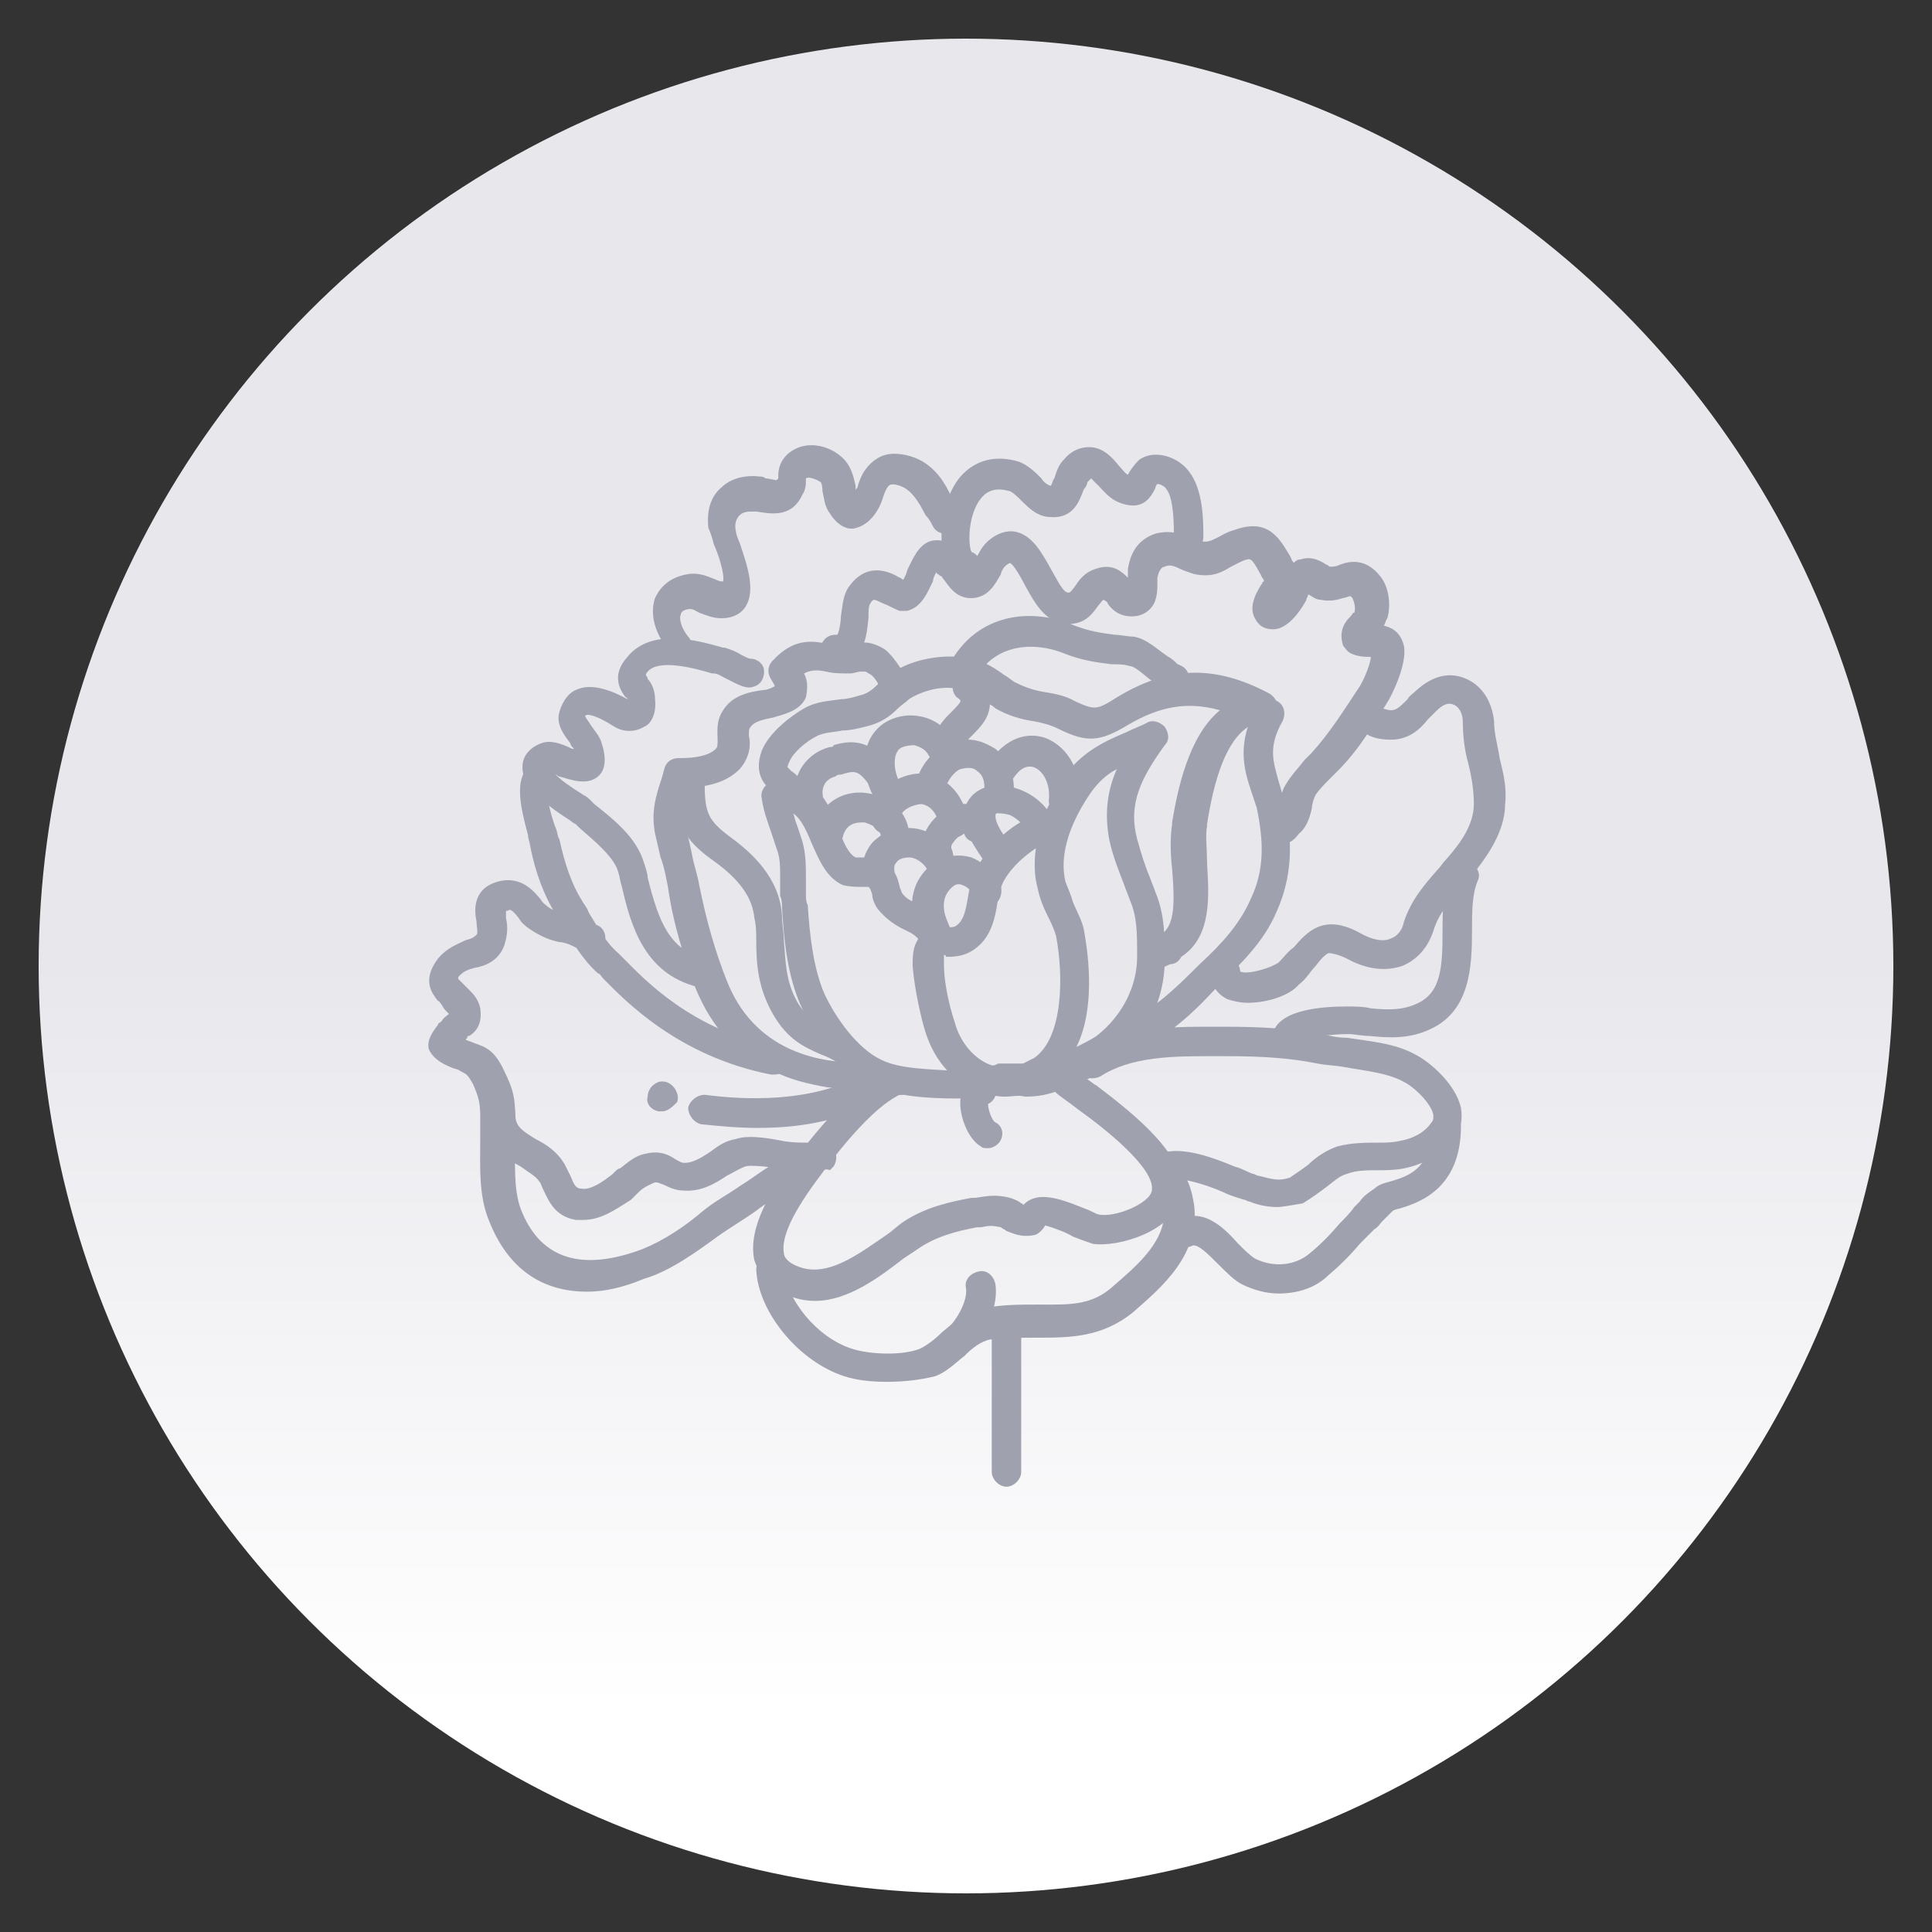 <?xml version="1.0" encoding="utf-8"?>
<!-- Generator: Adobe Illustrator 24.1.0, SVG Export Plug-In . SVG Version: 6.00 Build 0)  -->
<svg version="1.1" id="Layer_1" xmlns="http://www.w3.org/2000/svg" xmlns:xlink="http://www.w3.org/1999/xlink" x="0px" y="0px"
	 width="105px" height="105px" viewBox="0 0 105 105" style="enable-background:new 0 0 105 105;" xml:space="preserve">
<rect x="0" y="0" width="105" height="105" fill="#333333" stroke="none"/>
<style type="text/css">
	.st0{fill:url(#SVGID_1_);}
	.st1{display:none;}
	.st2{display:inline;}
	.st3{fill:#9FA1AE;}
</style>
<linearGradient id="SVGID_1_" gradientUnits="userSpaceOnUse" x1="52.5" y1="92.87" x2="52.5" y2="13.435">
	<stop  offset="0" style="stop-color:#FFFFFF"/>
	<stop  offset="0.513" style="stop-color:#E8E7EC"/>
</linearGradient>
<circle class="st0" cx="52.5" cy="52.5" r="50.4"/>
<g class="st1">
	<g class="st2">
		<g>
			<g>
				<g>
					<g>
						<path class="st3" d="M65.2,42.5c-0.1,0-0.2,0-0.4-0.1c-0.4-0.2-0.6-0.7-0.4-1.1c0.1-0.1,1.4-2.8,0.7-5.9
							c-4.9,0.4-5.7,4.6-5.7,4.8c-0.1,0.4-0.5,0.7-0.9,0.6c-0.4-0.1-0.7-0.5-0.6-0.9c0-0.1,1.1-6,7.9-6.1c0.4,0,0.7,0.2,0.8,0.6
							c1.2,3.9-0.5,7.3-0.7,7.7C65.8,42.3,65.5,42.5,65.2,42.5z"/>
					</g>
				</g>
			</g>
		</g>
		<g>
			<g>
				<g>
					<g>
						<path class="st3" d="M65,49.4c-0.4,0-0.6,0-0.6,0c-0.4,0-0.8-0.4-0.7-0.9c0-0.4,0.4-0.8,0.9-0.7c0,0,2.7,0.2,5.3-1.1
							c-0.8-1.8-2-3-3.7-3.6c-1.4-0.5-2.6-0.3-2.6-0.3c-0.4,0.1-0.8-0.2-0.9-0.7c-0.1-0.4,0.2-0.8,0.7-0.9c0.1,0,6-0.8,8.3,5.6
							c0.1,0.4,0,0.8-0.4,1C68.8,49.2,66.1,49.4,65,49.4z"/>
					</g>
				</g>
			</g>
		</g>
		<g>
			<g>
				<g>
					<g>
						<path class="st3" d="M60.2,56.9c-0.2,0-0.4-0.1-0.5-0.2c-3.3-2.8-3.2-6.4-3.2-6.5c0-0.4,0.4-0.8,0.8-0.8
							c0.4,0,0.8,0.4,0.8,0.8c0,0.1-0.1,2.6,2.2,4.8c3.9-2.9,2.5-6.9,2.4-7.1c-0.2-0.4,0-0.9,0.5-1c0.4-0.2,0.9,0,1,0.5
							c0,0.1,2.2,5.7-3.5,9.3C60.5,56.9,60.3,56.9,60.2,56.9z"/>
					</g>
				</g>
			</g>
		</g>
		<g>
			<g>
				<g>
					<g>
						<path class="st3" d="M53.4,51.5c-1.4,0-3-0.4-4.8-1.6c-0.3-0.2-0.4-0.6-0.3-0.9c1.3-4.4,5.2-5.7,5.5-5.8
							c0.2-0.1,0.5,0,0.7,0.1c0.4,0.3,0.4,0.8,0.2,1.1c-0.1,0.1-0.2,0.2-0.4,0.3c-0.1,0-3,1-4.2,4.2c1.7,1,3.5,1.3,5.2,0.7
							c1.4-0.4,2.2-1.3,2.3-1.3c0.3-0.3,0.8-0.3,1.1,0c0.3,0.3,0.3,0.8,0,1.1C58.6,49.5,56.5,51.5,53.4,51.5z"/>
					</g>
				</g>
			</g>
		</g>
		<g>
			<g>
				<g>
					<g>
						<path class="st3" d="M55,45c-0.2,0-0.3-0.1-0.5-0.2c-1.1-0.8-4.4-3.8-2.6-9.1c0.1-0.3,0.4-0.5,0.7-0.5
							c3.5-0.3,6.9,2.9,7.1,3.2c0.2,0.2,0.3,0.6,0.2,0.9c-0.2,0.4-0.7,0.6-1.1,0.4c-0.1,0-0.1-0.1-0.2-0.2c0,0-2.6-2.6-5.3-2.7
							c-1,3.9,1.2,6,2.2,6.8c0.4,0.3,0.4,0.8,0.2,1.1C55.5,44.8,55.3,45,55,45z"/>
					</g>
				</g>
			</g>
		</g>
		<g>
			<g>
				<g>
					<g>
						<path class="st3" d="M59.6,49.6c-2.8,0-5.1-2.3-5.1-5.1c0-2.8,2.3-5.1,5.1-5.1c2.8,0,5.1,2.3,5.1,5.1
							C64.8,47.3,62.5,49.6,59.6,49.6z M59.6,40.9c-2,0-3.5,1.6-3.5,3.5c0,2,1.6,3.5,3.5,3.5s3.5-1.6,3.5-3.5
							C63.2,42.5,61.6,40.9,59.6,40.9z"/>
					</g>
				</g>
			</g>
		</g>
		<g>
			<g>
				<g>
					<g>
						<path class="st3" d="M58,48.8c-0.1,0-0.2,0-0.3-0.1c-0.4-0.2-0.6-0.7-0.4-1.1c0.1-0.2,0.2-0.4,0.3-0.5
							c0.2-0.3,0.3-0.6,0.4-0.8c0.1-0.6,0.2-1.2,0.2-1.8c0-0.5-0.1-1-0.3-1.4c-0.1-0.2-0.2-0.4-0.4-0.7c0,0-0.1-0.1-0.2-0.2
							c-0.1-0.1-0.3-0.3-0.4-0.5c-0.2-0.4-0.1-0.9,0.3-1.1c0.4-0.2,0.9-0.1,1.1,0.3c0,0,0.1,0.1,0.2,0.2c0.1,0.1,0.2,0.2,0.3,0.4
							c0.2,0.3,0.4,0.6,0.5,0.9c0.3,0.6,0.4,1.3,0.4,2.1c0,0.7-0.1,1.4-0.2,2.2c-0.1,0.5-0.3,0.9-0.5,1.3c-0.1,0.2-0.2,0.3-0.2,0.5
							C58.6,48.6,58.3,48.8,58,48.8z"/>
					</g>
				</g>
			</g>
		</g>
		<g>
			<g>
				<g>
					<g>
						<path class="st3" d="M60.3,44.7c-0.4,0-0.8-0.4-0.8-0.8c0-0.1,0-0.2,0-0.3c0-0.3,0-0.6,0-0.9c0.1-0.8,0.6-1.8,1.2-2.3
							c0.4-0.3,0.9-0.2,1.1,0.2c0.3,0.4,0.2,0.9-0.2,1.1c-0.2,0.2-0.5,0.8-0.6,1.2c0,0.2,0,0.4,0,0.6c0,0.1,0,0.2,0,0.4
							C61.1,44.4,60.8,44.7,60.3,44.7C60.3,44.7,60.3,44.7,60.3,44.7z"/>
					</g>
				</g>
			</g>
		</g>
		<g>
			<g>
				<g>
					<g>
						<path class="st3" d="M62.8,47.3c-0.5,0-0.8-0.6-1-0.8c0-0.1-0.1-0.1-0.1-0.2c-0.1-0.1-0.3-0.3-0.6-0.5
							c-0.4-0.2-0.9-0.3-1.5-0.2h-0.1c-0.4,0-0.8-0.4-0.8-0.8s0.4-0.8,0.8-0.8h0.1c0.7,0,1.6,0,2.4,0.5c0.4,0.3,0.8,0.6,1,0.9
							c0.1,0.1,0.2,0.3,0.3,0.5c0,0,0,0.1,0.1,0.1c0.1,0.1,0.2,0.2,0.3,0.4c0.1,0.4-0.1,0.9-0.6,1C63,47.3,62.9,47.3,62.8,47.3z"/>
					</g>
				</g>
			</g>
		</g>
	</g>
	<g class="st2">
		<g>
			<g>
				<g>
					<g>
						<path class="st3" d="M73.8,70.7c-0.4,0-0.7-0.3-0.8-0.7c-0.1-0.4,0.3-0.8,0.7-0.9c0.1,0,3.3-0.4,5.6-2.8
							c-3.2-4-7.3-2.3-7.5-2.3c-0.4,0.2-0.9,0-1.1-0.4c-0.2-0.4,0-0.9,0.4-1.1c0.1,0,5.8-2.5,9.8,3.3c0.2,0.3,0.2,0.7,0,1
							C78.3,70.1,74.4,70.7,73.8,70.7C73.9,70.7,73.9,70.7,73.8,70.7z"/>
					</g>
				</g>
			</g>
		</g>
		<g>
			<g>
				<g>
					<g>
						<path class="st3" d="M72.4,78.7c-0.1,0-0.2,0-0.4-0.1c-3.4-1.7-5.2-4.7-5.3-5c-0.2-0.3-0.2-0.6,0.1-0.9
							c0.3-0.3,0.8-0.4,1.1-0.1c0.1,0.1,0.2,0.1,0.2,0.2c0.1,0.1,1.4,2.5,4,4.1c2.8-4.3-0.1-7.6-0.2-7.8c-0.3-0.3-0.3-0.8,0.1-1.1
							c0.3-0.3,0.8-0.3,1.1,0.1c0,0,4.2,4.8-0.1,10.4C72.9,78.6,72.6,78.7,72.4,78.7z"/>
					</g>
				</g>
			</g>
		</g>
		<g>
			<g>
				<g>
					<g>
						<path class="st3" d="M61.8,75.5c-1.1,0-2.4-0.2-3.8-0.9c-0.3-0.1-0.5-0.5-0.5-0.8c0.5-4.3,3.5-6.3,3.8-6.5
							c0.3-0.2,0.7-0.2,1,0.1c0.3,0.3,0.3,0.8,0,1.1c0,0-0.1,0.1-0.1,0.1c-0.1,0.1-2.3,1.5-3,4.8c2,0.7,3.8,0.7,5.5-0.2
							c1.3-0.7,2.1-1.7,2.1-1.7c0.3-0.4,0.8-0.5,1.1-0.2c0.4,0.3,0.5,0.8,0.2,1.1C68.1,72.4,65.9,75.5,61.8,75.5z"/>
					</g>
				</g>
			</g>
		</g>
		<g>
			<g>
				<g>
					<g>
						<path class="st3" d="M63.4,68.7c-0.1,0-0.1,0-0.2,0c-0.1,0-6.2-1.4-6.1-8.4c0-0.3,0.2-0.7,0.6-0.8c4.6-1.4,8,1.2,8.2,1.4
							c0.2,0.1,0.3,0.4,0.3,0.6c0,0.4-0.4,0.8-0.8,0.8c-0.2,0-0.4-0.1-0.5-0.2c-0.1-0.1-2.6-2.1-6.2-1.3c0.1,2.1,0.9,3.8,2.4,5
							c1.2,1,2.4,1.2,2.4,1.2c0.4,0.1,0.7,0.5,0.6,0.9C64.1,68.4,63.7,68.7,63.4,68.7z"/>
					</g>
				</g>
			</g>
		</g>
		<g>
			<g>
				<g>
					<g>
						<path class="st3" d="M72.8,63.9C72.8,63.9,72.7,63.9,72.8,63.9c-0.5,0-0.8-0.4-0.8-0.8c0-0.1,0-0.1,0-0.2c0,0,0.8-3.8-0.7-6.3
							c-4,1.3-4.6,4.5-4.7,5.9c0,0.4-0.4,0.8-0.8,0.8c-0.4,0-0.8-0.4-0.8-0.8c0.1-1.4,0.8-6,6.4-7.5c0.3-0.1,0.6,0,0.8,0.3
							c2.4,3,1.4,7.8,1.4,8C73.5,63.6,73.2,63.9,72.8,63.9z"/>
					</g>
				</g>
			</g>
		</g>
		<g>
			<g>
				<g>
					<g>
						<path class="st3" d="M68.2,72c-1.8,0-3.5-0.9-4.5-2.4c-1.6-2.5-1-5.8,1.5-7.4c0.9-0.6,1.9-0.9,2.9-0.9c1.8,0,3.5,0.9,4.5,2.4
							c0.8,1.2,1.1,2.6,0.8,4c-0.3,1.4-1.1,2.6-2.3,3.4C70.3,71.7,69.3,72,68.2,72z M68.2,62.9c-0.7,0-1.4,0.2-2.1,0.6
							c-1.7,1.1-2.2,3.5-1,5.2c0.7,1,1.9,1.7,3.1,1.7c0.7,0,1.4-0.2,2.1-0.6c0.8-0.6,1.4-1.4,1.6-2.4c0.2-1,0-2-0.5-2.8
							C70.6,63.5,69.5,62.9,68.2,62.9z"/>
					</g>
				</g>
			</g>
		</g>
		<g>
			<g>
				<g>
					<g>
						<path class="st3" d="M64.2,68.1c-0.4,0-0.7-0.3-0.8-0.7c-0.1-0.4,0.2-0.8,0.7-0.9c0.2,0,0.4,0,0.6-0.1c0.4,0,0.7-0.1,1-0.2
							c0.6-0.2,1.2-0.5,1.7-0.9c0.5-0.3,0.8-0.7,1.1-1.1c0.1-0.2,0.3-0.5,0.4-0.7c0-0.1,0-0.1,0.1-0.2c0-0.2,0.1-0.4,0.2-0.6
							c0.2-0.4,0.7-0.5,1.1-0.3c0.4,0.2,0.5,0.7,0.3,1.1c0,0-0.1,0.2-0.1,0.3c0,0.1-0.1,0.3-0.1,0.5c-0.2,0.4-0.3,0.7-0.5,1
							c-0.4,0.6-0.9,1.1-1.5,1.6c-0.6,0.4-1.3,0.8-2,1.1c-0.5,0.2-1,0.2-1.4,0.3c-0.2,0-0.4,0-0.5,0.1
							C64.3,68.1,64.3,68.1,64.2,68.1z"/>
					</g>
				</g>
			</g>
		</g>
		<g>
			<g>
				<g>
					<g>
						<path class="st3" d="M69,67.8c-0.3,0-0.5-0.1-0.7-0.4c-0.2-0.4-0.2-0.9,0.2-1.1c0.1-0.1,0.2-0.1,0.3-0.2
							c0.2-0.2,0.5-0.3,0.8-0.5c0.7-0.4,1.9-0.6,2.7-0.3c0.4,0.2,0.6,0.6,0.5,1c-0.2,0.4-0.6,0.6-1,0.5c-0.3-0.1-1,0-1.4,0.2
							c-0.2,0.1-0.3,0.2-0.5,0.3c-0.1,0.1-0.2,0.1-0.3,0.2C69.4,67.7,69.2,67.8,69,67.8z"/>
					</g>
				</g>
			</g>
		</g>
		<g>
			<g>
				<g>
					<g>
						<path class="st3" d="M68.2,71.5c-0.2,0-0.4-0.1-0.5-0.2c-0.5-0.5-0.2-1.1,0-1.5c0-0.1,0.1-0.1,0.1-0.2
							c0.1-0.2,0.1-0.5,0.1-0.9c0-0.5-0.3-1-0.7-1.5l-0.1-0.1c-0.2-0.4-0.1-0.9,0.2-1.1c0.4-0.2,0.9-0.1,1.1,0.2l0.1,0.1
							c0.4,0.6,0.9,1.4,0.9,2.3c0,0.5,0,1-0.2,1.4c-0.1,0.2-0.1,0.3-0.2,0.5c0,0-0.1,0.1-0.1,0.1c0,0.2-0.1,0.3-0.2,0.4
							C68.7,71.4,68.5,71.5,68.2,71.5z"/>
					</g>
				</g>
			</g>
		</g>
	</g>
	<g class="st2">
		<g>
			<g>
				<g>
					<g>
						<path class="st3" d="M53.9,62.2c-0.2,0-0.5-0.1-0.6-0.3c-0.3-0.3-0.2-0.9,0.1-1.1c0.1-0.1,2.2-1.8,2.9-4.5
							c-4.1-1.5-6.4,1.5-6.5,1.7c-0.3,0.4-0.8,0.4-1.1,0.2c-0.4-0.3-0.4-0.8-0.2-1.1c0,0,3.4-4.6,9.1-2c0.3,0.1,0.5,0.5,0.5,0.9
							c-0.6,3.7-3.3,5.9-3.6,6.2C54.3,62.2,54.1,62.2,53.9,62.2z"/>
					</g>
				</g>
			</g>
		</g>
		<g>
			<g>
				<g>
					<g>
						<path class="st3" d="M55.7,69c-3.1,0-5.5-1.4-5.6-1.4c-0.4-0.2-0.5-0.7-0.3-1.1c0.2-0.4,0.7-0.5,1.1-0.3c0,0,2.1,1.2,4.8,1.2
							c0.1-1.8-0.5-3.2-1.6-4.3c-1-0.9-2-1.3-2-1.3c-0.4-0.1-0.7-0.6-0.5-1c0.1-0.4,0.6-0.7,1-0.5c0.1,0,5.4,1.8,4.7,8
							c0,0.4-0.3,0.7-0.7,0.7C56.2,69,55.9,69,55.7,69z"/>
					</g>
				</g>
			</g>
		</g>
		<g>
			<g>
				<g>
					<g>
						<path class="st3" d="M44,72.2c-0.3,0-0.6-0.2-0.7-0.5c-1.6-3.5-0.2-6.4-0.1-6.7c0.1-0.3,0.4-0.5,0.7-0.5
							c0.4,0,0.8,0.4,0.8,0.8c0,0.1,0,0.3-0.1,0.4c0,0.1-1.1,2.1-0.1,4.8c1.8-0.3,3.1-1.2,3.9-2.6c0.7-1.1,0.8-2.2,0.8-2.2
							c0-0.4,0.4-0.8,0.9-0.7c0.4,0,0.8,0.4,0.7,0.9C50.8,65.9,50.3,71.5,44,72.2C44.1,72.2,44,72.2,44,72.2z"/>
					</g>
				</g>
			</g>
		</g>
		<g>
			<g>
				<g>
					<g>
						<path class="st3" d="M43.3,65.7c-1.8,0-4.5-0.7-6.4-3.9c-0.2-0.3-0.1-0.7,0.1-0.9c2.9-3.2,6.7-2.7,6.9-2.7
							c0.2,0,0.4,0.1,0.6,0.4c0.2,0.4,0.1,0.9-0.2,1.1c-0.2,0.1-0.4,0.2-0.6,0.1c-0.1,0-2.8-0.4-5.1,1.7c1,1.5,2.3,2.4,3.9,2.6
							c1.3,0.2,2.3-0.2,2.3-0.2c0.4-0.1,0.9,0.1,1,0.5c0.1,0.4-0.1,0.9-0.5,1C45.3,65.4,44.5,65.7,43.3,65.7z"/>
					</g>
				</g>
			</g>
		</g>
		<g>
			<g>
				<g>
					<g>
						<path class="st3" d="M44.4,60.3c-0.3,0-0.6-0.2-0.7-0.4c-0.6-1.1-2.2-4.9,1.4-8.7c0.2-0.2,0.6-0.3,0.9-0.2
							c3.2,1.2,4.7,5.3,4.7,5.5c0.1,0.4-0.1,0.9-0.5,1c-0.4,0.1-0.9-0.1-1-0.5c0,0-1.1-3.2-3.3-4.3c-2.3,2.8-1.4,5.4-0.8,6.4
							c0.2,0.4,0.1,0.9-0.3,1.1C44.7,60.2,44.6,60.3,44.4,60.3z"/>
					</g>
				</g>
			</g>
		</g>
		<g>
			<g>
				<g>
					<g>
						<path class="st3" d="M48.2,66.3c-0.7,0-1.4-0.2-2.1-0.5c-1.2-0.6-2-1.5-2.5-2.7c-0.4-1.2-0.4-2.5,0.2-3.7
							c0.8-1.7,2.5-2.7,4.3-2.7c0.7,0,1.4,0.2,2.1,0.5c1.2,0.6,2,1.5,2.5,2.7c0.4,1.2,0.4,2.5-0.2,3.7C51.7,65.3,50,66.3,48.2,66.3z
							 M48.2,58.3c-1.2,0-2.4,0.7-2.9,1.8c-0.4,0.8-0.4,1.6-0.1,2.4c0.3,0.8,0.9,1.5,1.6,1.8c0.4,0.2,0.9,0.3,1.4,0.3
							c1.2,0,2.4-0.7,2.9-1.8c0.4-0.8,0.4-1.6,0.1-2.4c-0.3-0.8-0.9-1.5-1.6-1.8C49.1,58.4,48.6,58.3,48.2,58.3z"/>
					</g>
				</g>
			</g>
		</g>
		<g>
			<g>
				<g>
					<g>
						<path class="st3" d="M45.5,64.6c-0.2,0-0.5-0.1-0.6-0.3c-0.3-0.3-0.2-0.8,0.1-1.1c0.2-0.1,0.3-0.2,0.5-0.3
							c0.3-0.2,0.5-0.3,0.6-0.5c0.4-0.5,0.6-0.9,0.9-1.4c0.2-0.4,0.3-0.9,0.3-1.3c0-0.2,0-0.4-0.1-0.7c0,0,0-0.1-0.1-0.2
							C47,58.6,47,58.3,47,58.1c0-0.4,0.3-0.8,0.8-0.8c0.4,0,0.8,0.3,0.8,0.8c0,0,0,0.1,0.1,0.2c0,0.1,0.1,0.3,0.1,0.4
							c0.1,0.4,0.1,0.7,0.1,1c0,0.6-0.2,1.3-0.5,1.9c-0.3,0.6-0.6,1.2-1,1.7c-0.3,0.4-0.7,0.6-1,0.9c-0.1,0.1-0.3,0.2-0.4,0.3
							C45.8,64.6,45.6,64.6,45.5,64.6z"/>
					</g>
				</g>
			</g>
		</g>
		<g>
			<g>
				<g>
					<g>
						<path class="st3" d="M48.9,62.2c-0.1,0-0.2,0-0.3-0.1c-0.4-0.2-0.6-0.7-0.4-1.1c0-0.1,0.1-0.2,0.1-0.3
							c0.1-0.2,0.2-0.5,0.4-0.7c0.4-0.6,1.2-1.3,2-1.5c0.4-0.1,0.9,0.2,0.9,0.6c0.1,0.4-0.2,0.9-0.6,0.9c-0.3,0-0.7,0.4-0.9,0.7
							c-0.1,0.1-0.2,0.3-0.2,0.5c0,0.1-0.1,0.2-0.1,0.3C49.5,62,49.2,62.2,48.9,62.2z"/>
					</g>
				</g>
			</g>
		</g>
		<g>
			<g>
				<g>
					<g>
						<path class="st3" d="M50,65.4c-0.1,0-0.1,0-0.2,0c-0.7-0.1-0.7-0.9-0.7-1.2c0-0.1,0-0.1,0-0.2c0-0.2-0.2-0.4-0.3-0.6
							c-0.2-0.3-0.6-0.5-1.1-0.8l-0.1,0c-0.4-0.2-0.6-0.7-0.4-1.1c0.2-0.4,0.7-0.6,1.1-0.4l0.1,0c0.6,0.3,1.3,0.6,1.8,1.4
							c0.3,0.4,0.4,0.8,0.5,1.1c0,0.2,0,0.3,0,0.5c0,0,0,0.1,0,0.1c0.1,0.1,0.1,0.3,0.1,0.5C50.7,65.1,50.4,65.4,50,65.4z"/>
					</g>
				</g>
			</g>
		</g>
	</g>
	<g class="st2">
		<g>
			<g>
				<g>
					<path class="st3" d="M49.5,40.5c-0.4,0-0.7-0.3-0.8-0.7c-0.3-2.7-0.1-5.1,0.6-7.2c0.2-0.4,0.6-0.6,1-0.5c0.4,0.2,0.6,0.6,0.5,1
						c-0.7,1.8-0.8,4-0.5,6.4c0.1,0.4-0.3,0.8-0.7,0.9C49.6,40.5,49.6,40.5,49.5,40.5z"/>
				</g>
			</g>
		</g>
	</g>
	<g class="st2">
		<g>
			<g>
				<g>
					<path class="st3" d="M50,33.2c-0.3,0-0.6-0.2-0.7-0.5c-0.1-0.1-1.5-3.2-0.2-5.6c0.7-1.3,1.9-2.1,3.6-2.4
						c0.3-0.1,0.6,0.1,0.8,0.3c0.1,0.1,1.8,2.7,0.2,5.5c-1.1,1.9-3.4,2.5-3.5,2.5C50.2,33.2,50.1,33.2,50,33.2z M52.4,26.6
						c-0.9,0.3-1.6,0.7-1.9,1.4c-0.6,1.1-0.3,2.6,0,3.5c0.6-0.3,1.4-0.7,1.8-1.5C53.1,28.6,52.7,27.2,52.4,26.6z"/>
				</g>
			</g>
		</g>
	</g>
	<g class="st2">
		<g>
			<g>
				<g>
					<path class="st3" d="M49.6,32.7c-0.3,0-0.6-0.2-0.7-0.5C47.7,31,46.6,28.7,47,27c0.2-1.2,1.2-2.9,2.5-3.6
						c0.3-0.2,0.7-0.1,0.9,0.1c0.3,0.3,1.4,1.5,1.4,2.4c0,0.4-0.4,0.8-0.8,0.8c-0.4,0-0.8-0.3-0.8-0.8c0-0.1-0.2-0.5-0.5-0.8
						c-0.6,0.5-1.1,1.4-1.2,2.1c-0.2,1,0.5,2.7,1.5,3.7c0.1,0.1,0.2,0.2,0.3,0.5c0,0.1,0.1,0.1,0.1,0.2c0.1,0.5-0.3,0.9-0.6,0.9
						C49.7,32.7,49.7,32.7,49.6,32.7z"/>
				</g>
			</g>
		</g>
	</g>
	<g class="st2">
		<g>
			<g>
				<g>
					<path class="st3" d="M52.8,25.9c0,0-0.1,0-0.1,0C52.3,25.8,52,25.4,52,25c0-0.1-0.2-0.4-0.3-0.8l-0.8,0.6
						C50.5,25,50,25,49.8,24.6c-0.3-0.4-0.2-0.9,0.2-1.1l1.5-1c0.3-0.2,0.8-0.2,1.1,0.2c0.4,0.5,1.2,1.7,1.1,2.6
						C53.6,25.6,53.2,25.9,52.8,25.9z"/>
				</g>
			</g>
		</g>
	</g>
	<g class="st2">
		<g>
			<g>
				<g>
					<g>
						<path class="st3" d="M42.7,58.9c-0.2,0-0.4-0.1-0.5-0.2c-3.3-3-6-12-5.6-15.1c0.1-0.4,0.5-0.7,0.9-0.7
							c0.4,0.1,0.7,0.5,0.7,0.9c-0.3,2.8,2.3,11.2,5.1,13.8c0.3,0.3,0.4,0.8,0.1,1.1C43.1,58.8,42.9,58.9,42.7,58.9z"/>
					</g>
				</g>
			</g>
		</g>
		<g>
			<g>
				<g>
					<g>
						<path class="st3" d="M37.2,44.1c-0.2,0-0.4-0.1-0.6-0.2c-0.1-0.1-3.3-3.4-2.9-7c0.2-1.9,1.4-3.5,3.4-4.8
							c0.3-0.2,0.6-0.2,0.8,0c0.1,0.1,3.6,2.1,3,6.4c-0.4,2.8-3.2,5.4-3.3,5.5C37.6,44,37.4,44.1,37.2,44.1z M37.6,33.7
							c-1.3,1-2.1,2.1-2.2,3.3c-0.2,2.1,1.1,4.1,1.9,5.1c0.7-0.8,2-2.3,2.2-3.9C39.8,35.7,38.3,34.2,37.6,33.7z"/>
					</g>
				</g>
			</g>
		</g>
		<g>
			<g>
				<g>
					<g>
						<path class="st3" d="M36.8,44c-0.2,0-0.4-0.1-0.6-0.3c-2.2-0.9-4.8-2.9-5.5-5.9c-0.4-1.8,0.2-4.4,1.3-5.8
							c0.2-0.3,0.6-0.3,0.9-0.2c0.6,0.2,2.5,1.2,2.9,2.2c0.2,0.4,0,0.9-0.4,1c-0.4,0.2-0.9,0-1-0.4c-0.1-0.2-0.8-0.7-1.4-1
							c-0.6,1.1-0.9,2.7-0.6,3.9c0.6,2.4,2.7,4,4.5,4.8c0.2,0,0.4,0.2,0.5,0.3c0.1,0.1,0.1,0.1,0.1,0.2c0.3,0.4,0.1,0.9-0.2,1.1
							C37.2,44,37,44,36.8,44z"/>
					</g>
				</g>
			</g>
		</g>
		<g>
			<g>
				<g>
					<g>
						<path class="st3" d="M33.3,33.4c-0.2,0-0.3-0.1-0.5-0.2c-0.4-0.3-0.4-0.8-0.2-1.1l1.5-2c0.2-0.3,0.7-0.4,1-0.2
							c0.5,0.3,2.1,1.3,2.4,2.4c0.1,0.4-0.2,0.9-0.6,1c-0.4,0.1-0.9-0.2-1-0.6c-0.1-0.2-0.5-0.7-1-1l-1,1.4
							C33.8,33.3,33.6,33.4,33.3,33.4z"/>
					</g>
				</g>
			</g>
		</g>
	</g>
	<g class="st2">
		<g>
			<g>
				<g>
					<g>
						<path class="st3" d="M37.4,61.3c-0.3,0-0.5-0.1-0.7-0.4c-0.1-0.2-0.2-0.3-0.3-0.5c-0.4-0.7-1-1.6-1.2-2.3
							c-0.2-0.4,0.1-0.9,0.5-1c0.4-0.2,0.9,0.1,1,0.5c0.2,0.5,0.7,1.3,1.1,2c0.1,0.2,0.3,0.4,0.4,0.6c0.2,0.4,0.1,0.9-0.3,1.1
							C37.7,61.2,37.6,61.3,37.4,61.3z"/>
					</g>
				</g>
			</g>
		</g>
		<g>
			<g>
				<g>
					<g>
						<path class="st3" d="M35.7,58.3c-0.1,0-0.1,0-0.2,0c-0.2-0.1-5.5-1.6-7.1-5.5c-0.8-2.1-0.5-4.4,0.9-6.9
							c0.2-0.3,0.5-0.4,0.8-0.4c0.2,0,5.1,0.7,6.9,5.5c1.2,3.3-0.5,6.7-0.6,6.9C36.3,58.1,36,58.3,35.7,58.3z M30.4,47.2
							c-1,1.8-1.1,3.5-0.5,5c1,2.5,4,3.9,5.4,4.4c0.4-1,0.9-3.1,0.2-5C34.3,48.4,31.6,47.4,30.4,47.2z"/>
					</g>
				</g>
			</g>
		</g>
		<g>
			<g>
				<g>
					<g>
						<path class="st3" d="M32.8,58.3c-3,0-5.5-1.1-7.1-3.1c-1.3-1.6-2.3-4.6-1.8-6.8c0.1-0.3,0.4-0.6,0.7-0.6
							c0.8-0.1,3.3-0.1,4.2,0.7c0.3,0.3,0.4,0.8,0.1,1.1c-0.3,0.3-0.8,0.4-1.1,0.1c-0.3-0.2-1.4-0.4-2.4-0.3
							c-0.1,1.5,0.5,3.6,1.6,4.9c1.5,1.9,4,2.8,7,2.4c0.3-0.1,0.5,0,0.9,0.1l-0.2,0.5l0.3-0.4c0.5,0.3,0.5,0.8,0.3,1.1
							c-0.2,0.4-0.6,0.5-1,0.4C33.7,58.2,33.3,58.3,32.8,58.3z"/>
					</g>
				</g>
			</g>
		</g>
		<g>
			<g>
				<g>
					<g>
						<path class="st3" d="M25.4,48.9C25.4,48.9,25.4,48.9,25.4,48.9c-0.5,0-0.8-0.4-0.8-0.8l0.1-3.3c0-0.2,0.1-0.5,0.3-0.6
							c0.2-0.1,0.4-0.2,0.6-0.2c0.5,0.1,3.2,0.6,4.1,1.6c0.3,0.3,0.3,0.8-0.1,1.1c-0.3,0.3-0.8,0.3-1.1-0.1
							c-0.3-0.3-1.3-0.7-2.3-0.9l-0.1,2.4C26.2,48.5,25.8,48.9,25.4,48.9z"/>
					</g>
				</g>
			</g>
		</g>
	</g>
	<g class="st2">
		<g>
			<g>
				<g>
					<path class="st3" d="M46.5,42.7c-0.4,0-0.8-0.4-0.8-0.8v-0.2c0-0.4,0.4-0.8,0.8-0.8c0.4,0,0.8,0.4,0.8,0.8v0.2
						C47.3,42.4,46.9,42.7,46.5,42.7z"/>
				</g>
			</g>
		</g>
	</g>
	<g class="st2">
		<g>
			<g>
				<g>
					<path class="st3" d="M46.5,52.7c-0.4,0-0.8-0.4-0.8-0.8v-7.4c0-0.4,0.4-0.8,0.8-0.8c0.4,0,0.8,0.4,0.8,0.8v7.4
						C47.3,52.3,46.9,52.7,46.5,52.7z"/>
				</g>
			</g>
		</g>
	</g>
	<g class="st2">
		<g>
			<g>
				<g>
					<g>
						<path class="st3" d="M35.6,76.4c-0.1,0-0.1,0-0.2,0c-4.4-0.1-8.3-2.7-9.4-4.5c-0.2-0.4-0.1-0.9,0.3-1.1
							c0.4-0.2,0.9-0.1,1.1,0.3c0.8,1.3,4.2,3.7,8.1,3.8c3,0,5.4-1.3,7.2-4c0.2-0.4,0.7-0.5,1.1-0.2c0.4,0.2,0.5,0.7,0.2,1.1
							C41.4,75.5,38,76.4,35.6,76.4z"/>
					</g>
				</g>
			</g>
		</g>
		<g>
			<g>
				<g>
					<g>
						<path class="st3" d="M26.7,72.2c0,0-0.1,0-0.1,0c-0.4-0.1-0.7-0.5-0.7-0.9c0.3-2.4,3.2-5.3,6.5-6.6c2.3-0.9,6.9-2,11.5,1.7
							c0.3,0.3,0.4,0.8,0.1,1.1c-0.3,0.3-0.8,0.4-1.1,0.1c-4-3.1-8-2.3-9.9-1.4c-3.1,1.2-5.3,3.8-5.5,5.4
							C27.4,71.9,27.1,72.2,26.7,72.2z"/>
					</g>
				</g>
			</g>
		</g>
	</g>
	<g class="st2">
		<g>
			<g>
				<g>
					<g>
						<path class="st3" d="M55.8,82.7c-0.2,0-0.4-0.1-0.6-0.2c-0.3-0.3-0.3-0.8,0-1.1c0.9-0.8,2-3.9,1.2-6.7
							c-0.7-2.3-2.7-3.7-5.8-4.2c-0.4-0.1-0.7-0.5-0.7-0.9c0.1-0.4,0.5-0.7,0.9-0.7c4.7,0.8,6.4,3.3,7.1,5.3c1,3.2-0.2,7-1.6,8.3
							C56.2,82.6,56,82.7,55.8,82.7z"/>
					</g>
				</g>
			</g>
		</g>
		<g>
			<g>
				<g>
					<g>
						<path class="st3" d="M55.6,82.7c-1.9,0-4.5-1.8-6-4.2c-1-1.7-2.3-5.2,0.4-9.4c0.2-0.4,0.7-0.5,1.1-0.2
							c0.4,0.2,0.5,0.7,0.2,1.1c-2.1,3.3-1.4,6-0.4,7.7c1.3,2.2,3.6,3.5,4.7,3.4c0.4,0,0.8,0.3,0.9,0.7c0,0.4-0.3,0.8-0.7,0.9
							C55.8,82.7,55.7,82.7,55.6,82.7z"/>
					</g>
				</g>
			</g>
		</g>
	</g>
	<g class="st2">
		<g>
			<g>
				<g>
					<g>
						<path class="st3" d="M44.1,54.4c-0.2,0-0.4-0.1-0.5-0.2c-3.6-3.2-4-6.7-3.6-9.1c0.6-4.3,3.8-7.9,5.8-8.8
							c0.4-0.2,0.9,0,1.1,0.4c0.2,0.4,0,0.9-0.4,1.1c-1.4,0.6-4.3,3.7-4.8,7.5c-0.4,3,0.6,5.5,3.1,7.7c0.3,0.3,0.4,0.8,0.1,1.1
							C44.6,54.3,44.4,54.4,44.1,54.4z"/>
					</g>
				</g>
			</g>
		</g>
		<g>
			<g>
				<g>
					<g>
						<path class="st3" d="M49.1,54c-0.2,0-0.4-0.1-0.5-0.2c-0.3-0.3-0.4-0.8-0.1-1.1c0.7-0.9,1.3-1.8,1.6-2.7
							c0.2-0.4,0.6-0.6,1-0.5c0.4,0.2,0.6,0.6,0.5,1c-0.4,1.1-1.1,2.2-1.9,3.2C49.6,54,49.4,54,49.1,54z"/>
					</g>
				</g>
			</g>
		</g>
		<g>
			<g>
				<g>
					<g>
						<path class="st3" d="M51.5,46.2c-0.4,0-0.7-0.3-0.8-0.7c-0.5-4-3.2-7.2-4.8-7.6c-0.4-0.1-0.7-0.6-0.6-1c0.1-0.4,0.6-0.7,1-0.6
							c2.4,0.7,5.4,4.5,6,9C52.3,45.7,52,46.1,51.5,46.2C51.6,46.2,51.5,46.2,51.5,46.2z"/>
					</g>
				</g>
			</g>
		</g>
	</g>
	<g class="st2">
		<g>
			<g>
				<g>
					<g>
						<path class="st3" d="M72.8,58.8c-0.3,0-0.5-0.1-0.7-0.4c-0.2-0.4-0.1-0.9,0.2-1.1c2.9-1.9,4.4-5.2,4.4-9.8
							c0-0.4,0.4-0.8,0.8-0.8c0,0,0,0,0,0c0.4,0,0.8,0.4,0.8,0.8c0,6.5-2.8,9.6-5.1,11.1C73.2,58.8,73,58.8,72.8,58.8z"/>
					</g>
				</g>
			</g>
		</g>
		<g>
			<g>
				<g>
					<g>
						<path class="st3" d="M66.1,60.7c-2.7,0-5.4-0.7-6.8-1.7c-0.4-0.3-0.4-0.8-0.2-1.1c0.3-0.4,0.8-0.4,1.1-0.2
							c1,0.7,3.3,1.4,6,1.4c0,0,0,0,0,0c0.4,0,0.8,0.4,0.8,0.8c0,0.4-0.3,0.8-0.8,0.8C66.2,60.7,66.2,60.7,66.1,60.7z"/>
					</g>
				</g>
			</g>
		</g>
		<g>
			<g>
				<g>
					<g>
						<path class="st3" d="M77.7,48.4c-0.1,0-0.2,0-0.3-0.1c-2.2-1-4.4-1.4-6.4-1.2c-0.4,0-0.8-0.3-0.9-0.7c0-0.4,0.3-0.8,0.7-0.9
							c2.3-0.2,4.8,0.3,7.2,1.4c0.4,0.2,0.6,0.7,0.4,1.1C78.2,48.2,78,48.4,77.7,48.4z"/>
					</g>
				</g>
			</g>
		</g>
		<g>
			<g>
				<g>
					<g>
						<path class="st3" d="M59.8,59.1c-0.1,0-0.2,0-0.3-0.1c-0.2-0.1-0.4-0.3-0.5-0.6c-0.2-0.8-0.1-1.9,0.2-3.1
							c0.1-0.4,0.6-0.7,1-0.6c0.4,0.1,0.7,0.6,0.6,1c-0.1,0.4-0.2,0.7-0.2,1.1l6.4-4.1c0.4-0.2,0.9-0.1,1.1,0.2
							c0.2,0.4,0.1,0.9-0.2,1.1L60.2,59C60.1,59.1,60,59.1,59.8,59.1z"/>
					</g>
				</g>
			</g>
		</g>
	</g>
	<g class="st2">
		<g>
			<g>
				<g>
					<path class="st3" d="M35.5,70.7c-0.4,0-0.7-0.3-0.8-0.7c-0.1-0.4,0.2-0.9,0.7-0.9l7.6-1.3c0.4-0.1,0.9,0.2,0.9,0.7
						c0.1,0.4-0.2,0.9-0.7,0.9l-7.6,1.3C35.6,70.7,35.5,70.7,35.5,70.7z"/>
				</g>
			</g>
		</g>
	</g>
	<g class="st2">
		<g>
			<g>
				<g>
					<path class="st3" d="M35.5,57.5c-0.3,0-0.5-0.1-0.7-0.4l-2-3.4c-0.2-0.4-0.1-0.9,0.3-1.1c0.4-0.2,0.9-0.1,1.1,0.3l2,3.4
						c0.2,0.4,0.1,0.9-0.3,1.1C35.8,57.4,35.6,57.5,35.5,57.5z"/>
				</g>
			</g>
		</g>
	</g>
</g>
<g class="st1">
	<g class="st2">
		<g>
			<g>
				<g>
					<path class="st3" d="M59.8,56.2c0,0-0.1,0-0.1,0c-4.8-0.9-7.3-0.6-7.6-0.6c0,0-0.1,0-0.1,0c-0.3,0-0.6-0.1-0.8-0.4
						c-0.1-0.3-0.1-0.6,0.1-0.9c0.2-0.2,0.3-0.5,2.6-0.4c1.2,0,3.3,0.2,6.1,0.7c0.4,0.1,0.7,0.5,0.6,0.9
						C60.5,55.9,60.1,56.2,59.8,56.2z"/>
				</g>
			</g>
		</g>
	</g>
	<g class="st2">
		<g>
			<g>
				<g>
					<path class="st3" d="M62.1,56.7c-0.1,0-0.1,0-0.2,0c-0.2-0.1-0.4-0.2-0.5-0.3c-0.2-0.2-0.3-0.5-0.2-0.7c0.1-0.4,0.5-0.7,1-0.6
						c0.2,0.1,0.4,0.2,0.5,0.3c0.2,0.2,0.3,0.5,0.2,0.7C62.8,56.4,62.5,56.7,62.1,56.7z"/>
				</g>
			</g>
		</g>
	</g>
	<g class="st2">
		<g>
			<g>
				<g>
					<path class="st3" d="M57.8,81.1c-1.5,0-2.6-0.9-3.7-1.9c-2.8-2.7-4.9-7-5.7-11.6c-0.9-5-0.1-9.6,2.1-12.9
						c0.2-0.4,0.7-0.5,1.1-0.2c0.4,0.2,0.5,0.7,0.2,1.1c-4.3,6.6-1.6,17.7,3.4,22.5c1.4,1.4,2.3,1.8,3.8,1.2
						c0.7-0.3,1.2-0.8,1.7-1.4c0.1-0.1,0.2-0.2,0.3-0.3c0.7-0.8,0.9-0.9,1.9-0.9c0.1,0,0.3,0,0.5,0c4.6-0.1,7-1.9,7.7-5.7
						c0.1-0.6,0.2-2.2,0.3-2.7c0-0.1,0.1-0.3,0.1-0.4c0.2-0.3,0.6-0.5,0.8-0.7c0.1-0.1,0.3-0.2,0.4-0.2c0.4-0.6,0.7-2,0.5-2.9
						c-0.2-1.2-1.5-3-2.6-3.9c-1.2-1-3.2-1.9-5.3-2.6c-0.4-0.1-0.7-0.2-1.1-0.3c-0.4-0.1-0.7-0.6-0.6-1c0.1-0.4,0.6-0.7,1-0.6
						c0.4,0.1,0.7,0.2,1.1,0.3c1.1,0.3,3.9,1.3,5.9,2.9c1.1,0.9,2.8,3,3.2,4.8c0.2,1.1-0.1,3.1-0.8,4.1c-0.3,0.4-0.6,0.6-0.9,0.7
						c0,0-0.1,0.1-0.2,0.1c0,0.6-0.2,2-0.3,2.6c-0.8,4.5-3.9,6.8-9.3,7c-0.2,0-0.4,0-0.5,0c-0.2,0-0.3,0-0.4,0
						c-0.1,0.1-0.2,0.2-0.3,0.4c-0.1,0.1-0.2,0.2-0.3,0.3c-0.6,0.7-1.2,1.4-2.3,1.8C59,81,58.4,81.1,57.8,81.1z"/>
				</g>
			</g>
		</g>
	</g>
	<g class="st2">
		<g>
			<g>
				<g>
					<path class="st3" d="M62.8,69.8c-0.1,0-0.1,0-0.2,0l-0.1,0c-0.4-0.1-0.7-0.5-0.6-1c0.1-0.4,0.5-0.7,1-0.6l0.1,0
						c0.4,0.1,0.7,0.5,0.6,1C63.5,69.6,63.1,69.8,62.8,69.8z"/>
				</g>
			</g>
		</g>
	</g>
	<g class="st2">
		<g>
			<g>
				<g>
					<path class="st3" d="M61.3,68c-0.2,0-0.5-0.1-0.6-0.3c-3-3.7-10.1-12.7-10.2-12.8c-0.3-0.3-0.2-0.8,0.1-1.1
						c0.3-0.3,0.8-0.2,1.1,0.1c0.1,0.1,7.2,9,10.2,12.8c0.3,0.3,0.2,0.8-0.1,1.1C61.7,67.9,61.5,68,61.3,68z"/>
				</g>
			</g>
		</g>
	</g>
	<g class="st2">
		<g>
			<g>
				<g>
					<path class="st3" d="M71.9,61.1c-0.4,0-0.7-0.3-0.8-0.6c-0.1-0.4,0.2-0.9,0.6-1c2.1-0.5,3.6-2.1,4.2-2.8l0.1-0.1
						c0.6-0.7,1.1-2,1.2-2.9c0.2-0.9,0-1.4-0.6-2.3c-0.2-0.4-0.1-0.8,0.2-1.1c1.2-0.8,1.7-2.9,1.1-4.4c-0.6-1.3-2.1-2.4-4-2.1
						c-0.3,0.1-0.5,0-0.7-0.2c-0.2-0.2-0.3-0.5-0.2-0.7c0.1-0.4,0-0.8-0.3-1.2c-0.7-0.9-2.4-1.5-3.6-1.5c-2,0-4.3,0.6-6.7,1.7
						c-4.2,2.1-8,5.8-10,10.1c-0.2,0.4-0.7,0.6-1.1,0.4c-0.4-0.2-0.6-0.7-0.4-1.1c2.2-4.6,6.2-8.6,10.7-10.8
						c2.6-1.3,5.2-1.9,7.4-1.9c1.6,0,3.8,0.8,4.9,2.1c0.4,0.5,0.6,1,0.6,1.5c0,0,0,0,0,0c2.2,0,4,1.5,4.8,3.1
						c0.9,1.9,0.3,4.4-1.1,5.9c0.4,0.8,0.7,1.6,0.4,2.8c-0.1,0.6-0.5,2.4-1.6,3.7l-0.1,0.1c-0.7,0.8-2.4,2.7-5,3.3
						C72,61.1,72,61.1,71.9,61.1z"/>
				</g>
			</g>
		</g>
	</g>
	<g class="st2">
		<g>
			<g>
				<g>
					<path class="st3" d="M62.4,50.2c-0.4,0-0.7-0.2-0.8-0.6c-0.1-0.4,0.2-0.9,0.6-1c3.5-0.8,6.6-0.9,9.3-0.2c0.4,0.1,0.7,0.5,0.6,1
						s-0.5,0.7-1,0.6c-2.5-0.6-5.3-0.5-8.6,0.2C62.5,50.2,62.4,50.2,62.4,50.2z"/>
				</g>
			</g>
		</g>
	</g>
	<g class="st2">
		<g>
			<g>
				<g>
					<path class="st3" d="M60.1,50.9c-0.4,0-0.6-0.3-0.7-0.4c0,0-0.1-0.1-0.1-0.2c0,0,0-0.1,0-0.1c-0.1-0.4,0.1-0.9,0.5-1
						c0.6-0.2,0.9,0.2,1,0.3c0,0,0.1,0.1,0.1,0.1c0,0,0,0.1,0.1,0.1c0.1,0.4-0.1,0.9-0.5,1C60.3,50.9,60.2,50.9,60.1,50.9z"/>
				</g>
			</g>
		</g>
	</g>
	<g class="st2">
		<g>
			<g>
				<g>
					<path class="st3" d="M51.9,54.6c-0.2,0-0.5-0.1-0.6-0.3C51,54,51,53.5,51.4,53.2c0.1-0.1,2.4-2,6.5-3.1c0.4-0.1,0.9,0.1,1,0.6
						c0.1,0.4-0.1,0.9-0.6,1c-3.7,1-5.9,2.8-5.9,2.8C52.2,54.5,52.1,54.6,51.9,54.6z"/>
				</g>
			</g>
		</g>
	</g>
	<g class="st2">
		<g>
			<g>
				<g>
					<g>
						<path class="st3" d="M42.9,80.9c-1,0-2-0.1-3-0.3c-1.2-0.2-1.9-0.8-2.4-1.4c-1.8,0.8-4.4,0.4-5.8-1.1c-1.3-1.3-2-3.5-1.1-5.6
							c-0.5-0.3-0.9-0.6-1.1-1.1c-0.9-1.5-0.7-3.8-0.2-5.3c0.8-2.1,2.4-4.3,4.5-6.2c3.2-2.9,8-5,13-5.6c0.4-0.1,0.8,0.3,0.9,0.7
							c0.1,0.4-0.3,0.8-0.7,0.9c-4.7,0.6-9.2,2.5-12.1,5.2c-2,1.8-3.4,3.7-4.1,5.6c-0.4,1.1-0.5,2.9,0.1,3.9c0.2,0.4,0.6,0.6,1,0.7
							c0.3,0,0.5,0.2,0.6,0.5c0.1,0.2,0.1,0.5-0.1,0.8c-1,1.6-0.5,3.5,0.5,4.5c1.1,1.1,3.3,1.4,4.5,0.6c0.4-0.2,0.8-0.2,1.1,0.2
							c0.6,0.8,1,1.2,1.9,1.4c2.1,0.4,4.2,0.3,5,0c2.2-0.9,4.8-2.8,5.5-4.6c0.2-0.4,0.6-0.6,1-0.5c0.4,0.2,0.6,0.6,0.5,1
							c-0.9,2.4-3.9,4.5-6.3,5.5C45.2,80.8,44.1,80.9,42.9,80.9z"/>
					</g>
				</g>
			</g>
		</g>
		<g>
			<g>
				<g>
					<g>
						<path class="st3" d="M38.1,72.7c0,0-0.1,0-0.1,0c-0.4-0.1-0.7-0.5-0.7-0.9c0.4-2.9,1.7-5.9,3.9-8.9c0.3-0.4,0.8-0.4,1.1-0.2
							c0.4,0.3,0.4,0.8,0.2,1.1c-2,2.8-3.2,5.6-3.6,8.2C38.9,72.4,38.5,72.7,38.1,72.7z"/>
					</g>
				</g>
			</g>
		</g>
		<g>
			<g>
				<g>
					<g>
						<path class="st3" d="M43,62.7c-0.2,0-0.4-0.1-0.5-0.2c0,0-0.1-0.1-0.1-0.1c0,0-0.1-0.1-0.1-0.1c-0.1-0.1-0.3-0.5,0.1-1
							c0.3-0.3,0.8-0.4,1.1-0.1c0,0,0.1,0.1,0.1,0.1c0,0,0.1,0.1,0.1,0.1c0.1,0.1,0.3,0.5-0.1,1C43.5,62.6,43.2,62.7,43,62.7z"/>
					</g>
				</g>
			</g>
		</g>
		<g>
			<g>
				<g>
					<g>
						<path class="st3" d="M44.5,60.9c-0.2,0-0.4-0.1-0.5-0.2c-0.3-0.3-0.4-0.8-0.1-1.1c3.1-3.6,6.2-5.5,6.4-5.5
							c0.4-0.2,0.9-0.1,1.1,0.3c0.2,0.4,0.1,0.9-0.3,1.1l0,0c0,0-3.1,1.8-6,5.2C45,60.8,44.7,60.9,44.5,60.9z"/>
					</g>
				</g>
			</g>
		</g>
	</g>
	<g class="st2">
		<g>
			<g>
				<g>
					<path class="st3" d="M68.9,39.9c-0.4,0-0.8-0.3-0.8-0.7c0-0.2-0.5-5.5-6.2-5.3c-0.2,0-0.4,0-0.6,0c-0.9,0.1-1.2,0.1-1.4,0
						c-0.2-0.1-0.3-0.2-0.4-0.4c-1.5-1.7-3.2-2.6-5.2-2.6c0,0,0,0,0,0c-1,0-2,0.4-2.9,1.2c-0.6,0.5-1.7,1.8-2,2.3
						c-0.2,0.2-0.5,0.4-0.8,0.3c-1.3-0.3-2.6-0.1-3.5,0.6c-0.7,0.6-1.1,1.4-1.1,2.5c0,0.4-0.3,0.8-0.8,0.8c-0.4,0-0.8-0.3-0.8-0.8
						c0-1.5,0.6-2.9,1.7-3.7c1.1-0.9,2.7-1.3,4.4-1c0.5-0.6,1.3-1.6,1.9-2.1c1.2-1,2.5-1.6,3.9-1.6c0,0,0,0,0,0c2.5,0,4.6,1,6.4,3
						c0.2,0,0.4,0,0.6,0c0.3,0,0.5,0,0.7,0c5.8-0.1,7.7,4.4,7.9,6.8C69.7,39.4,69.4,39.8,68.9,39.9C68.9,39.9,68.9,39.9,68.9,39.9z"
						/>
				</g>
			</g>
		</g>
	</g>
	<g class="st2">
		<g>
			<g>
				<g>
					<path class="st3" d="M54.4,36.6c-0.1,0-0.3,0-0.4-0.1c0,0,0,0,0,0c0,0-0.1,0-0.1-0.1c-0.3-0.3-0.4-0.8-0.1-1.1
						c0.3-0.4,0.7-0.4,1-0.3c0.1,0,0.2,0.1,0.2,0.1c0.3,0.3,0.4,0.8,0.1,1.1C54.8,36.5,54.6,36.6,54.4,36.6z"/>
				</g>
			</g>
		</g>
	</g>
	<g class="st2">
		<g>
			<g>
				<g>
					<path class="st3" d="M51.5,52.4c-0.3,0-0.7-0.2-0.8-0.6c-0.1-0.3-2.3-8.2,1.6-14.7c0.2-0.4,0.7-0.5,1.1-0.3
						c0.4,0.2,0.5,0.7,0.3,1.1c-3.5,5.9-1.4,13.4-1.4,13.5c0.1,0.4-0.1,0.9-0.5,1C51.7,52.4,51.6,52.4,51.5,52.4z"/>
				</g>
			</g>
		</g>
	</g>
	<g class="st2">
		<g>
			<g>
				<g>
					<g>
						<path class="st3" d="M29.4,65.5c-0.1,0-0.3,0-0.4-0.1c-0.9-0.5-2.1-1.6-2.9-3c-0.2-0.4-0.1-0.9,0.3-1.1
							c0.4-0.2,0.9-0.1,1.1,0.3c0.6,1.2,1.6,2,2.3,2.4c0.4,0.2,0.5,0.7,0.3,1.1C30,65.3,29.7,65.5,29.4,65.5z"/>
					</g>
				</g>
			</g>
		</g>
		<g>
			<g>
				<g>
					<g>
						<path class="st3" d="M25.9,60.3c-0.4,0-0.7-0.2-0.8-0.6c0-0.1,0-0.2,0-0.3c0-0.4,0.4-0.8,0.8-0.8c0.4,0,0.7,0.3,0.8,0.7
							c0,0.1,0,0.1,0,0.2C26.8,59.9,26.4,60.3,25.9,60.3C26,60.3,26,60.3,25.9,60.3z"/>
					</g>
				</g>
			</g>
		</g>
		<g>
			<g>
				<g>
					<g>
						<path class="st3" d="M26.5,57.6c-0.1,0-0.2,0-0.3,0c-0.4-0.1-0.6-0.6-0.5-1c0.1-0.4,0.3-0.8,0.5-1.2c0.1-0.2,0.2-0.4,0.3-0.6
							c0.1-0.2,0.2-0.4,0.3-0.6c-1.1-2.5-1.1-4.8,0-7.1c0.6-1.3,1.6-2.2,3.1-2.9c0.7-0.3,2.1-0.7,2.8-0.8c0.4-0.9,0.9-2.2,1.6-3
							c1.7-1.8,3.9-2.5,6.5-2c0.4,0.1,0.7,0.5,0.6,0.9c-0.1,0.4-0.5,0.7-0.9,0.6c-3.1-0.6-4.6,1-5,1.5c-0.6,0.7-1.2,2.1-1.5,2.9l0,0
							c-0.1,0.2-0.3,0.4-0.6,0.5c-0.6,0.1-2.2,0.5-2.9,0.8c-1.1,0.5-1.8,1.2-2.3,2.1c-0.9,1.8-0.8,3.8,0.1,5.9
							c0.1,0.2,0.2,0.4,0.1,0.6c0,0.3-0.1,0.5-0.6,1.3c-0.1,0.2-0.2,0.4-0.3,0.6c-0.2,0.3-0.3,0.7-0.4,1
							C27.1,57.4,26.8,57.6,26.5,57.6z"/>
					</g>
				</g>
			</g>
		</g>
		<g>
			<g>
				<g>
					<g>
						<path class="st3" d="M32.6,51.1c-0.4,0-0.7-0.2-0.8-0.6c0-0.1,0-0.2,0-0.3c0-0.3,0.2-0.6,0.7-0.7c0.4-0.1,0.9,0.2,1,0.6
							c0,0.1,0,0.2,0,0.3c0,0.3-0.2,0.6-0.6,0.7C32.7,51.1,32.6,51.1,32.6,51.1z M32.6,50.3l0.2,0.8c0,0,0,0,0,0L32.6,50.3z"/>
					</g>
				</g>
			</g>
		</g>
		<g>
			<g>
				<g>
					<g>
						<path class="st3" d="M48.2,55.1c-0.2,0-0.4-0.1-0.5-0.2c-0.1-0.1-5.9-5.1-12.8-4.4c-0.4,0-0.8-0.3-0.9-0.7
							c0-0.4,0.3-0.8,0.7-0.9c7.6-0.7,13.7,4.6,14,4.8c0.3,0.3,0.4,0.8,0.1,1.1C48.6,55,48.4,55.1,48.2,55.1z"/>
					</g>
				</g>
			</g>
		</g>
	</g>
	<g class="st2">
		<g>
			<g>
				<g>
					<path class="st3" d="M51.9,53.6c-0.2,0-0.4-0.1-0.6-0.2c-6.7-6.9-13.6-24.1-13.9-24.9c-0.2-0.4,0-0.9,0.4-1
						c0.4-0.2,0.9,0,1,0.4c0.1,0.2,7.2,17.6,13.6,24.3c0.3,0.3,0.3,0.8,0,1.1C52.3,53.6,52.1,53.6,51.9,53.6z"/>
				</g>
			</g>
		</g>
	</g>
	<g class="st2">
		<g>
			<g>
				<g>
					<path class="st3" d="M49.4,55.5c-0.3,0-0.5-0.1-0.7-0.4c-7.6-11.3-12.8-25.9-12.9-26c-0.1-0.4,0.1-0.9,0.5-1
						c0.4-0.1,0.9,0.1,1,0.5c0.1,0.1,5.2,14.6,12.7,25.7c0.2,0.4,0.2,0.9-0.2,1.1C49.7,55.5,49.6,55.5,49.4,55.5z"/>
				</g>
			</g>
		</g>
	</g>
	<g class="st2">
		<g>
			<g>
				<g>
					<path class="st3" d="M36.7,29.6c-1.6,0-2.9-1.3-2.9-2.9c0-1.6,1.3-2.9,2.9-2.9c1.6,0,2.9,1.3,2.9,2.9
						C39.5,28.3,38.2,29.6,36.7,29.6z M36.7,25.5c-0.7,0-1.3,0.6-1.3,1.3s0.6,1.3,1.3,1.3c0.7,0,1.3-0.6,1.3-1.3
						S37.4,25.5,36.7,25.5z"/>
				</g>
			</g>
		</g>
	</g>
	<g class="st2">
		<g>
			<g>
				<g>
					<path class="st3" d="M41.8,30.4c-1.1,0-1.9-0.9-1.9-1.9c0-1.1,0.9-1.9,1.9-1.9c1.1,0,1.9,0.9,1.9,1.9
						C43.8,29.6,42.9,30.4,41.8,30.4z M41.8,28.1c-0.2,0-0.3,0.2-0.3,0.3c0,0.2,0.2,0.3,0.3,0.3c0.2,0,0.3-0.2,0.3-0.3
						C42.2,28.3,42,28.1,41.8,28.1z"/>
				</g>
			</g>
		</g>
	</g>
	<g class="st2">
		<g>
			<g>
				<g>
					<path class="st3" d="M43.9,32.2c0,0.5-0.4,1-1,1c-0.5,0-1-0.4-1-1c0-0.5,0.4-1,1-1C43.4,31.2,43.9,31.7,43.9,32.2z"/>
				</g>
			</g>
		</g>
	</g>
	<g class="st2">
		<g>
			<g>
				<g>
					<path class="st3" d="M34.2,33.5c-1.1,0-1.9-0.9-1.9-1.9c0-1.1,0.9-1.9,1.9-1.9c1.1,0,1.9,0.9,1.9,1.9
						C36.2,32.7,35.3,33.5,34.2,33.5z M34.2,31.2c-0.2,0-0.3,0.2-0.3,0.3c0,0.2,0.2,0.3,0.3,0.3c0.2,0,0.3-0.2,0.3-0.3
						C34.6,31.4,34.4,31.2,34.2,31.2z"/>
				</g>
			</g>
		</g>
	</g>
	<g class="st2">
		<g>
			<g>
				<g>
					<path class="st3" d="M38,36.2c0,0.6-0.5,1.1-1.1,1.1c-0.6,0-1.1-0.5-1.1-1.1c0-0.6,0.5-1.1,1.1-1.1C37.5,35.1,38,35.6,38,36.2z
						"/>
				</g>
			</g>
		</g>
	</g>
</g>
<g>
	<g>
		<g>
			<g>
				<path class="st3" d="M54.6,59.6c-0.4,0-0.9-0.1-1.3-0.2c-1.4-0.5-2.5-1.7-3-3.3c-0.2-0.6-0.6-2.3-0.7-3.6c0-0.6,0-1.2,0.5-1.7
					c0.4-0.4,1-0.4,1.3-0.4c0.4,0,0.5,0,0.7-0.2c0.3-0.3,0.4-0.8,0.5-1.4c0.1-0.6,0.2-1.2,0.6-1.8c0.6-1.1,1.6-2,2.6-2.5
					c0.3-0.1,0.6-0.1,0.8,0.1c0.3-0.7,0.7-1.4,1.1-2.2c1-1.5,2.3-2.1,3.5-2.6c0.4-0.2,0.7-0.3,1.1-0.5c0.3-0.2,0.7-0.1,1,0.2
					c0.2,0.3,0.3,0.7,0,1c-1.3,1.8-2,3.2-1.5,5.1c0.2,0.7,0.4,1.4,0.7,2.1c0.1,0.3,0.2,0.5,0.3,0.8c0.5,1.2,0.5,2.4,0.5,3.6l0,0.1
					c0,2.1-1,4.2-2.8,5.6c-0.8,0.7-1.8,1-2.7,1.4l-0.1,0c-0.7,0.3-1.3,0.4-2,0.4C55.4,59.5,55,59.6,54.6,59.6z M51.3,51.9
					c0,0.1,0,0.2,0,0.5c0,0.8,0.2,2,0.6,3.2c0.3,1.1,1.1,2,2,2.3c0,0,0,0,0.1,0c0.1,0,0.2-0.1,0.3-0.1c0.3,0,0.6,0,0.9,0
					c0.1,0,0.3,0,0.4,0c0.2-0.1,0.4-0.2,0.6-0.3c1.6-1.1,1.6-4.5,1.2-6.6c-0.1-0.4-0.3-0.8-0.5-1.2c-0.2-0.4-0.4-0.9-0.5-1.4
					c-0.2-0.7-0.2-1.5-0.1-2.2c-0.6,0.4-1.3,1-1.7,1.7c-0.2,0.3-0.3,0.8-0.4,1.3c-0.1,0.7-0.3,1.6-0.9,2.2c-0.7,0.7-1.4,0.7-1.9,0.7
					C51.4,51.9,51.4,51.9,51.3,51.9z M60.7,41.8c-0.6,0.3-1.1,0.8-1.5,1.4c-1.2,1.8-1.6,3.4-1.3,4.7c0.1,0.3,0.3,0.7,0.4,1.1
					c0.2,0.5,0.5,1,0.6,1.5c0.3,1.6,0.6,4.4-0.4,6.4c0.4-0.2,0.8-0.4,1.1-0.6c1.4-1.1,2.2-2.7,2.2-4.3l0-0.1c0-1.2,0-2.1-0.4-3
					c-0.1-0.3-0.2-0.5-0.3-0.8c-0.3-0.8-0.6-1.5-0.8-2.4C60,44.2,60.2,42.9,60.7,41.8z"/>
			</g>
		</g>
	</g>
	<g>
		<g>
			<g>
				<path class="st3" d="M53,59.7C53,59.7,53,59.7,53,59.7c-0.3,0-0.7,0-1,0c-1.5,0-3.3-0.1-4.6-0.7c-1.7-0.8-3.2-2.8-3.9-4.4
					c-0.7-1.6-0.9-3.5-1-5.3c0-0.2,0-0.4-0.1-0.6c0-0.4,0-0.7,0-1c0-0.6,0-1.1-0.2-1.6c-0.1-0.3-0.2-0.6-0.3-0.9
					c-0.2-0.6-0.4-1.1-0.5-1.8c-0.1-0.4,0.2-0.8,0.5-0.9c2.4-0.8,3.2,1.3,3.7,2.6c0.2,0.6,0.5,1.3,0.9,1.5c0.1,0,0.2,0,0.3,0
					c0.3,0,0.8,0,1.3,0.3c0.6,0.4,0.7,0.9,0.8,1.3c0,0.1,0.1,0.2,0.1,0.3c0.2,0.3,0.4,0.4,0.8,0.6c0.4,0.2,0.8,0.4,1.2,0.8
					c0.3,0,0.6,0.3,0.7,0.7c0.1,0.5-0.1,0.8-0.3,0.9c-0.2,0.2-0.5,0.3-0.8,0.2c-0.2,0-0.4-0.2-0.5-0.4c-0.3-0.5-0.6-0.6-1-0.8
					c-0.4-0.2-0.9-0.5-1.4-1.1c-0.2-0.3-0.3-0.6-0.3-0.8c-0.1-0.3-0.1-0.3-0.2-0.4c-0.1,0-0.1,0-0.4,0c-0.2,0-0.6,0-1-0.1
					c-0.9-0.4-1.3-1.4-1.7-2.3c-0.4-1-0.7-1.4-1-1.6c0.1,0.2,0.1,0.4,0.2,0.6c0.1,0.3,0.2,0.6,0.3,0.9c0.2,0.7,0.2,1.4,0.2,2
					c0,0.3,0,0.6,0,0.9c0,0.2,0,0.4,0.1,0.6c0.1,1.6,0.3,3.4,0.9,4.8c0.6,1.3,1.8,3,3.1,3.6c1,0.5,2.6,0.5,4,0.6c0.3,0,0.7,0,1,0
					c0.4,0,0.8,0.4,0.8,0.8C53.8,59.3,53.4,59.7,53,59.7z"/>
			</g>
		</g>
	</g>
	<g>
		<g>
			<g>
				<path class="st3" d="M63,52.6c-0.1,0-0.1,0-0.1,0c0,0-0.1,0-0.1,0c-0.4,0-0.8-0.3-0.8-0.7c-0.1-0.4,0.2-0.8,0.6-0.9
					c1.2-0.3,1.3-1.4,1.1-3.8c-0.1-0.9-0.1-1.7,0-2.4l0-0.1c0.3-1.8,0.9-4.7,2.6-6.1c-1.8-0.5-3.3-0.2-5,0.8c-1.5,0.9-2.2,1-3.8,0.2
					c-0.4-0.2-0.8-0.3-1.3-0.4c-0.7-0.1-1.4-0.3-2.1-0.7c-0.2-0.2-0.5-0.3-0.6-0.4c-0.6-0.4-0.9-0.6-1.7-0.7
					c-0.8-0.1-1.8,0.2-2.4,0.6c-0.2,0.2-0.4,0.3-0.6,0.5c-0.4,0.4-0.9,0.8-1.8,1c-0.4,0.1-0.8,0.2-1.2,0.2c-0.5,0.1-1,0.1-1.4,0.3
					c-0.6,0.3-1.3,0.9-1.5,1.4c-0.1,0.2-0.1,0.3-0.1,0.3c0,0,0.1,0.1,0.2,0.2c0.3,0.2,0.6,0.5,0.9,1c0.2,0.4,0,0.9-0.4,1
					c-0.4,0.2-0.9,0-1-0.4c-0.1-0.1-0.2-0.2-0.4-0.4c-0.4-0.3-1.2-0.9-0.7-2.3c0.4-1,1.6-1.9,2.3-2.3c0.7-0.4,1.4-0.4,2-0.5
					c0.3,0,0.7-0.1,1-0.2c0.5-0.1,0.8-0.4,1.1-0.7c0.2-0.2,0.5-0.4,0.8-0.6c0.9-0.6,2.3-0.9,3.5-0.8c1.2,0.1,1.8,0.5,2.5,1
					c0.2,0.1,0.4,0.3,0.6,0.4c0.4,0.2,0.9,0.4,1.5,0.5c0.6,0.1,1.2,0.2,1.7,0.5c1.1,0.5,1.2,0.5,2.3-0.2c2.8-1.7,5.3-1.8,8.3-0.2
					c0.3,0.2,0.5,0.5,0.4,0.9c-0.1,0.4-0.4,0.6-0.7,0.6c-2.1,0.2-2.8,3.7-3.1,5.6l0,0.1c-0.1,0.5,0,1.2,0,2c0.1,1.7,0.3,4-1.4,5.1
					c-0.1,0.2-0.3,0.4-0.6,0.4C63.2,52.6,63.1,52.6,63,52.6z"/>
			</g>
		</g>
	</g>
	<g>
		<g>
			<g>
				<path class="st3" d="M61.5,56.9c-0.4,0-0.8-0.3-0.8-0.7c0-0.4,0.3-0.8,0.7-0.9c1-0.1,2.9-2,3.6-2.7l0.2-0.2
					c1.2-1.1,2.2-2.2,2.8-3.6c0.7-1.5,0.7-3,0.3-4.9c-0.1-0.3-0.2-0.6-0.3-0.9c-0.4-1.2-0.8-2.6,0.3-4.6c0.2-0.4,0.7-0.5,1.1-0.3
					c0.4,0.2,0.5,0.7,0.3,1.1c-0.8,1.4-0.5,2.2-0.2,3.3c0.1,0.3,0.2,0.7,0.3,1.1c0.5,2.2,0.4,4.1-0.4,5.9c-0.7,1.7-2,2.9-3.2,4.1
					l-0.2,0.2C64.7,55.2,63,56.8,61.5,56.9C61.6,56.9,61.6,56.9,61.5,56.9z"/>
			</g>
		</g>
	</g>
	<g>
		<g>
			<g>
				<path class="st3" d="M48.1,59.7c-0.1,0-0.3,0-0.4-0.1c-0.4-0.3-1.1-0.3-1.8-0.4c-0.3,0-0.6-0.1-0.9-0.1c-1.1-0.2-2-0.4-3-0.9
					c-1.9-0.8-3.3-2.3-4.2-4.5c-0.6-1.6-1.2-3.4-1.5-5.5c-0.1-0.5-0.2-1.1-0.4-1.6c-0.1-0.4-0.2-0.9-0.3-1.3c-0.2-1.1,0-1.8,0.2-2.5
					c0.1-0.3,0.2-0.6,0.3-1c0.1-0.4,0.4-0.6,0.8-0.6l0.1,0c0.7,0,1.5-0.1,1.9-0.5c0.1-0.1,0.1-0.2,0.1-0.5c0-0.4-0.1-1,0.3-1.6
					c0.5-0.8,1.4-1,2.2-1.1c0.2,0,0.4-0.1,0.6-0.2c0-0.1-0.1-0.2-0.2-0.4c-0.2-0.3-0.2-0.7,0.1-1c1.1-1.2,2.1-1.1,3-0.9
					c0.3,0,0.6,0.1,1,0.1c0.1,0,0.2,0,0.3-0.1c0.5-0.1,1-0.2,1.8,0.3c0.6,0.5,1.1,1.4,1.3,1.9c0.2,0.4,0,0.9-0.4,1
					c-0.4,0.2-0.9,0-1-0.4c-0.2-0.6-0.5-1.1-0.8-1.2c-0.1-0.1-0.2-0.1-0.2-0.1c0,0-0.1,0-0.2,0c-0.2,0-0.4,0.1-0.6,0.1
					c-0.5,0-0.9,0-1.3-0.1c-0.5-0.1-0.8-0.1-1.2,0.1c0.2,0.4,0.2,0.8,0.1,1.3c-0.3,0.7-1.1,0.9-1.8,1.1c-0.5,0.1-1,0.2-1.2,0.5
					c-0.1,0.1-0.1,0.2-0.1,0.5c0.1,0.4,0.1,1.1-0.5,1.8c-0.7,0.7-1.6,0.9-2.5,1c-0.1,0.2-0.1,0.4-0.2,0.6c-0.2,0.6-0.3,1-0.2,1.7
					c0.1,0.4,0.2,0.8,0.3,1.3c0.1,0.6,0.3,1.1,0.4,1.7c0.4,2,0.9,3.7,1.5,5.2c0.7,1.8,1.9,3,3.4,3.7c0.9,0.4,1.7,0.6,2.7,0.7
					c0.3,0,0.5,0.1,0.8,0.1c0.8,0.1,1.7,0.2,2.4,0.6c0.4,0.2,0.5,0.7,0.3,1.1C48.6,59.5,48.4,59.7,48.1,59.7z"/>
			</g>
		</g>
	</g>
	<g>
		<g>
			<g>
				<path class="st3" d="M46,57.9c-0.1,0-0.3,0-0.4-0.1c-0.3-0.2-0.7-0.4-1-0.5c-0.9-0.4-1.8-0.8-2.6-2.2c-0.8-1.4-0.9-2.7-0.9-4
					c0-0.4,0-0.8-0.1-1.2c-0.1-1.1-0.8-2.1-2.2-3.1c-1.7-1.2-2.1-2.1-2.1-4.2c0-0.4,0.4-0.8,0.8-0.8c0.4,0,0.8,0.4,0.8,0.8
					c0,1.6,0.2,2,1.4,2.9c1.1,0.8,2.7,2.2,2.8,4.3c0,0.4,0.1,0.9,0.1,1.3c0.1,1.2,0.1,2.2,0.7,3.3c0.5,0.9,1.1,1.1,1.9,1.5
					c0.4,0.2,0.8,0.3,1.2,0.6c0.4,0.2,0.5,0.7,0.3,1.1C46.5,57.8,46.2,57.9,46,57.9z"/>
			</g>
		</g>
	</g>
	<g>
		<g>
			<g>
				<path class="st3" d="M63.9,37.7c-0.4,0-0.7-0.3-1.3-0.7c-0.3-0.2-0.9-0.8-1.2-0.8c-0.3-0.1-0.7-0.1-1-0.1
					c-0.8-0.1-1.6-0.2-2.6-0.6c-1.5-0.6-3.7-0.6-4.8,1.4c-0.2,0.4-0.7,0.5-1.1,0.3c-0.4-0.2-0.5-0.7-0.3-1.1
					c1.5-2.8,4.5-3.1,6.8-2.1c0.8,0.3,1.4,0.4,2.2,0.5c0.3,0,0.7,0.1,1,0.1c0.7,0.1,1.3,0.7,1.9,1.1c0.2,0.1,0.4,0.3,0.5,0.4
					c0.3,0.1,0.6,0.3,0.6,0.7c0.1,0.4-0.2,0.8-0.7,0.9C64,37.7,63.9,37.7,63.9,37.7z"/>
			</g>
		</g>
	</g>
	<g>
		<g>
			<g>
				<path class="st3" d="M44.3,70.7c-0.5,0-1.1-0.1-1.7-0.4c-1-0.5-1.4-1.2-1.6-1.8c-0.4-1.8,1-4,2.2-5.5c1.3-1.7,3.1-3.8,4.7-4.8
					c0.4-0.2,0.9-0.1,1.1,0.3c0.2,0.4,0.1,0.9-0.3,1.1c-1.1,0.6-2.6,2.2-4.2,4.4c-1.8,2.4-2,3.5-1.9,4.1c0,0.2,0.2,0.5,0.7,0.7
					c1.6,0.7,3.3-0.6,4.9-1.7c0.3-0.2,0.6-0.5,0.9-0.7c1.2-0.8,2.6-1.1,3.7-1.3c0.1,0,0.1,0,0.2,0c0.7-0.1,1.1-0.2,1.9,0
					c0.3,0.1,0.5,0.2,0.6,0.3c0,0,0.1,0,0.1,0.1c0.1-0.1,0.2-0.2,0.4-0.3c0.8-0.4,2,0.1,3,0.5c0.3,0.1,0.6,0.3,0.7,0.3
					c0.9,0.2,2.8-0.6,2.9-1.3c0.2-1.2-2.6-3.4-4-4.4c-0.5-0.4-1-0.7-1.3-1c-0.3-0.2-0.3-0.6-0.2-0.9c0.1-0.3,0.4-0.5,0.8-0.5
					c0.1,0,0.2,0,0.3,0c0.4,0,0.7,0.3,0.8,0.7c0.2,0.1,0.4,0.3,0.6,0.4c2.1,1.6,5,3.9,4.6,6c-0.4,1.9-3.4,2.8-4.8,2.6
					c-0.3-0.1-0.6-0.2-1.1-0.4c-0.3-0.2-1.1-0.5-1.5-0.6c-0.1,0.2-0.3,0.4-0.5,0.5c-0.8,0.2-1.3-0.1-1.6-0.2
					c-0.1-0.1-0.2-0.1-0.3-0.2c-0.5-0.1-0.6-0.1-1.1,0c-0.1,0-0.1,0-0.2,0c-1.1,0.2-2.2,0.5-3.1,1.1c-0.3,0.2-0.6,0.4-0.9,0.6
					C47.8,69.4,46.1,70.7,44.3,70.7z"/>
			</g>
		</g>
	</g>
	<g>
		<g>
			<g>
				<path class="st3" d="M48.2,75.1c-0.9,0-1.7-0.1-2.3-0.3c-2.5-0.8-4.7-3.5-4.8-5.8c0-0.4,0.3-0.8,0.7-0.8c0.4,0,0.8,0.3,0.8,0.7
					c0.1,1.7,1.8,3.8,3.7,4.4c0.9,0.3,2.7,0.4,3.7,0c0.4-0.2,0.8-0.5,1.2-0.9c0.6-0.5,1.3-1.1,2.2-1.3c1.1-0.2,2-0.2,3-0.2
					c1.6,0,2.9,0.1,4.1-1c1.5-1.3,2.9-2.5,2.8-4.4c0-0.3-0.1-0.6-0.3-0.9c-0.1-0.3-0.3-0.7-0.4-1.1c-0.1-0.4,0.2-0.8,0.7-0.9
					c0.4-0.1,0.8,0.2,0.9,0.7c0,0.3,0.1,0.5,0.3,0.8c0.2,0.4,0.3,0.8,0.4,1.4c0.3,2.7-1.7,4.4-3.3,5.8c-1.7,1.4-3.5,1.4-5.2,1.4
					c-0.9,0-1.7,0-2.6,0.1c-0.5,0.1-1,0.5-1.4,0.9c-0.5,0.4-1,0.9-1.6,1.1C50,75,49.1,75.1,48.2,75.1z"/>
			</g>
		</g>
	</g>
	<g>
		<g>
			<g>
				<path class="st3" d="M31.9,70.2c-2.5,0-4.3-1.3-5.3-3.8c-0.6-1.4-0.5-3-0.5-4.5c0-0.4,0-0.8,0-1.2c0-0.8-0.1-1.1-0.4-1.8
					c-0.3-0.5-0.3-0.5-0.7-0.7c-0.1-0.1-0.3-0.1-0.5-0.2c-0.5-0.2-1-0.5-1.2-1c-0.1-0.5,0.2-0.9,0.5-1.3c0-0.1,0.1-0.1,0.2-0.2
					c0.1-0.2,0.3-0.3,0.4-0.4c0,0-0.1-0.1-0.1-0.1c-0.1-0.1-0.2-0.2-0.3-0.4c-0.1-0.1-0.1-0.2-0.2-0.2c-0.3-0.4-0.9-1.1,0-2.3
					c0.5-0.6,1.1-0.8,1.5-1c0.4-0.1,0.5-0.2,0.6-0.3c0.1-0.1,0-0.4,0-0.7c-0.1-0.5-0.3-1.8,1.2-2.2c1.2-0.3,1.9,0.5,2.3,1
					c0.1,0.2,0.3,0.3,0.4,0.4c0.3,0.2,0.6,0.3,1,0.4c0.3,0.1,0.6,0.2,1,0.3c0.2,0.1,0.4,0.2,0.7,0.3c0.4,0.2,0.5,0.7,0.3,1.1
					c-0.2,0.4-0.7,0.5-1.1,0.3c-0.2-0.1-0.4-0.2-0.6-0.3c-0.2-0.1-0.5-0.2-0.7-0.2c-0.5-0.1-1-0.3-1.6-0.7c-0.3-0.2-0.5-0.4-0.6-0.6
					c-0.4-0.5-0.5-0.5-0.6-0.4c0,0,0,0-0.1,0c0,0.1,0,0.3,0,0.4c0.1,0.4,0.1,0.9-0.1,1.5c-0.3,0.8-1,1.1-1.6,1.2
					c-0.4,0.1-0.6,0.2-0.8,0.4c-0.1,0.1-0.1,0.1-0.1,0.2c0,0,0.1,0.1,0.1,0.1c0.1,0.1,0.2,0.2,0.3,0.3c0,0,0.1,0.1,0.2,0.2
					c0.2,0.2,0.5,0.5,0.6,1c0.1,0.7-0.1,1.2-0.6,1.5c-0.1,0-0.1,0-0.1,0.1c0,0-0.1,0.1-0.1,0.1c0,0,0,0,0,0c0.2,0.1,0.3,0.1,0.5,0.2
					c0.6,0.2,1.1,0.4,1.6,1.5c0.5,1,0.6,1.5,0.6,2.5c0,0.4,0,0.8,0,1.2c0,1.3-0.1,2.7,0.3,3.8c1,2.6,3.1,3.4,6.3,2.3
					c0.9-0.3,2.2-1,3.5-2.1c0.7-0.6,1.5-1,2.2-1.5c0.5-0.3,1-0.7,1.5-1c0.4-0.3,0.9-0.2,1.1,0.2c0.3,0.4,0.2,0.9-0.2,1.1
					c-0.5,0.4-1.1,0.7-1.6,1.1c-0.7,0.5-1.4,0.9-2.1,1.4c-1.1,0.8-2.6,1.9-4,2.3C33.8,70,32.8,70.2,31.9,70.2z"/>
			</g>
		</g>
	</g>
	<g>
		<g>
			<g>
				<path class="st3" d="M42.3,65.2c-0.1,0-0.3,0-0.4-0.1c-0.4-0.2-0.5-0.7-0.2-1.1c0.4-0.7,1.4-1.3,1.9-1.6
					c0.4-0.2,0.9-0.1,1.1,0.3c0.2,0.4,0.1,0.9-0.3,1.1c-0.6,0.3-1.1,0.8-1.3,1C42.8,65.1,42.6,65.2,42.3,65.2z"/>
			</g>
		</g>
	</g>
	<g>
		<g>
			<g>
				<path class="st3" d="M44.6,63.6c-0.2,0-0.5-0.1-0.6-0.3c-0.2-0.3-0.2-0.7,0-0.9c0.1-0.1,0.2-0.2,0.4-0.3l0,0
					c0.3-0.1,0.7,0,0.9,0.3c0.2,0.3,0.2,0.7,0,1c-0.1,0.1-0.1,0.1-0.2,0.2C44.9,63.5,44.8,63.6,44.6,63.6z"/>
			</g>
		</g>
	</g>
	<g>
		<g>
			<g>
				<path class="st3" d="M31.7,66.3c-0.1,0-0.3,0-0.4,0c-1.2-0.2-1.5-1.1-1.8-1.7c-0.1-0.2-0.1-0.3-0.2-0.4c-0.2-0.3-0.6-0.5-1-0.8
					c-0.9-0.5-2-1.1-1.9-2.9c0-0.4,0.4-0.8,0.8-0.8c0.4,0,0.8,0.4,0.8,0.8c0,0.7,0.3,0.9,1.1,1.4c0.6,0.3,1.2,0.7,1.6,1.4
					c0.1,0.2,0.2,0.4,0.3,0.6c0.2,0.5,0.3,0.7,0.6,0.7c0.5,0.1,1.2-0.4,1.7-0.8l0.1-0.1c0.1-0.1,0.2-0.2,0.3-0.2
					c0.4-0.3,0.8-0.7,1.4-0.8c0.8-0.2,1.3,0.1,1.6,0.3c0.2,0.1,0.3,0.2,0.5,0.2c0.4,0,0.8-0.2,1.4-0.6c0.4-0.3,0.8-0.6,1.4-0.7
					c0.6-0.2,1.5-0.1,2.5,0.1c0.5,0.1,1,0.1,1.4,0.1c0.4,0,0.8,0.4,0.8,0.8c0,0.4-0.4,0.8-0.8,0.8c0,0,0,0,0,0
					c-0.5,0-1.1-0.1-1.6-0.2c-0.6-0.1-1.6-0.2-1.8-0.1c-0.3,0.1-0.6,0.3-1,0.5c-0.6,0.4-1.4,0.9-2.4,0.8c-0.4,0-0.8-0.2-1-0.3
					c-0.3-0.1-0.4-0.2-0.6-0.1c-0.2,0.1-0.5,0.2-0.8,0.5c-0.1,0.1-0.2,0.2-0.3,0.3l-0.1,0.1C33.5,65.7,32.7,66.3,31.7,66.3z"/>
			</g>
		</g>
	</g>
	<g>
		<g>
			<g>
				<path class="st3" d="M38.3,53.7c0,0-0.1,0-0.1,0c-3.1-0.6-3.9-3.3-4.4-5.5c-0.1-0.3-0.1-0.5-0.2-0.8c-0.2-0.8-1.3-1.7-2.1-2.4
					l-0.2-0.2c0,0-0.2-0.1-0.3-0.2c-1.4-0.9-2.7-1.9-2.6-3c0-0.3,0.2-0.9,1-1.2c0.5-0.2,1.1,0,1.7,0.3c0,0,0.1,0,0.1,0
					c-0.1-0.1-0.2-0.2-0.2-0.3c-0.3-0.4-0.8-1-0.6-1.7c0.2-0.7,0.6-1.1,0.9-1.2c0.8-0.4,1.9,0,2.8,0.5c0,0,0-0.1-0.1-0.1
					c-0.3-0.4-0.8-1.2,0.1-2.2c1.3-1.6,3.8-0.9,5.2-0.5l0.1,0c0.3,0.1,0.6,0.2,0.9,0.4c0.2,0.1,0.4,0.2,0.5,0.2
					c0.3,0,0.6,0.2,0.7,0.5c0.1,0.4-0.1,0.9-0.5,1c-0.4,0.2-0.9-0.1-1.5-0.4c-0.2-0.1-0.5-0.3-0.7-0.3l-0.1,0
					c-1-0.3-2.9-0.8-3.5-0.1c-0.1,0.1-0.1,0.2-0.1,0.2c0,0,0.1,0.1,0.1,0.2c0.2,0.2,0.4,0.6,0.4,1.1c0.1,0.9-0.3,1.4-0.6,1.5
					c-0.5,0.3-1.1,0.3-1.6,0c-1.1-0.7-1.5-0.7-1.6-0.6c0,0,0,0,0,0c0,0.1,0.2,0.3,0.3,0.5c0.2,0.3,0.5,0.6,0.6,1
					c0.1,0.3,0.4,1.3-0.2,1.8c-0.6,0.5-1.4,0.2-2.1,0c-0.1,0-0.1-0.1-0.2-0.1c0.3,0.3,0.7,0.6,1.5,1.1c0.2,0.1,0.3,0.2,0.4,0.3
					l0.2,0.2c1,0.8,2.3,1.8,2.7,3.2c0.1,0.3,0.2,0.6,0.2,0.8c0.6,2.4,1.2,4,3.2,4.4c0.4,0.1,0.7,0.5,0.6,0.9
					C39,53.4,38.6,53.7,38.3,53.7z"/>
			</g>
		</g>
	</g>
	<g>
		<g>
			<g>
				<path class="st3" d="M42.1,58.4c-0.1,0-0.1,0-0.2,0c-5.1-1-8-4.1-9.1-5.2c-0.1-0.1-0.2-0.3-0.3-0.3c-0.8-0.7-1.4-1.7-1.9-2.6
					c-0.1-0.2-0.2-0.4-0.4-0.6c-0.6-1-1.1-2.2-1.4-3.8c0-0.1-0.1-0.3-0.1-0.5c-0.4-1.5-0.7-2.8-0.1-3.6c0.3-0.3,0.8-0.4,1.1-0.1
					c0.3,0.3,0.4,0.8,0.1,1.1c-0.2,0.3,0.2,1.7,0.4,2.2c0.1,0.2,0.1,0.5,0.2,0.6c0.3,1.4,0.7,2.5,1.2,3.3c0.1,0.2,0.3,0.4,0.4,0.7
					c0.5,0.8,0.9,1.6,1.6,2.2c0.1,0.1,0.2,0.2,0.4,0.4c1,1,3.6,3.8,8.2,4.7c0.4,0.1,0.7,0.5,0.6,0.9C42.8,58.1,42.5,58.4,42.1,58.4z
					"/>
			</g>
		</g>
	</g>
	<g>
		<g>
			<g>
				<path class="st3" d="M69.4,65.6c-0.5,0-1-0.1-1.5-0.3c-0.1,0-0.2-0.1-0.3-0.1c-0.3-0.1-0.7-0.2-1.1-0.4
					c-0.9-0.4-2.2-0.8-2.8-0.7c-0.4,0.1-0.9-0.2-0.9-0.6c-0.1-0.4,0.2-0.9,0.6-0.9c1.1-0.2,2.5,0.3,3.7,0.8c0.4,0.1,0.7,0.3,1,0.4
					c0.1,0,0.2,0.1,0.3,0.1c0.8,0.2,1.1,0.3,1.7,0.1c0.3-0.2,0.6-0.4,1-0.7c0.4-0.4,1-0.8,1.6-1c0.8-0.2,1.5-0.2,2.2-0.2
					c0.4,0,0.8,0,1.2-0.1c0.6-0.1,1.3-0.4,1.7-1c0.1-0.1,0.1-0.1,0.1-0.4c-0.1-0.6-1-1.5-1.6-1.8c-0.9-0.5-2.1-0.6-3.2-0.8
					c-0.5-0.1-1-0.1-1.5-0.2c-1.5-0.3-3-0.4-5-0.4c-0.2,0-0.4,0-0.7,0c-2.1,0-4.4,0-6.1,1.1c-0.4,0.2-0.9,0.1-1.1-0.2
					c-0.2-0.4-0.1-0.9,0.2-1.1c2.1-1.4,4.7-1.4,7-1.4c0.2,0,0.4,0,0.6,0c2.1,0,3.7,0.1,5.3,0.4c0.5,0.1,0.9,0.2,1.4,0.2
					c1.3,0.2,2.6,0.3,3.7,0.9c0.8,0.4,2.2,1.6,2.5,2.9c0.1,0.7,0,1.2-0.4,1.7c-0.7,0.9-1.7,1.4-2.7,1.6c-0.5,0.1-1,0.1-1.4,0.1
					c-0.6,0-1.2,0-1.7,0.2c-0.4,0.1-0.7,0.4-1.1,0.7c-0.4,0.3-0.8,0.6-1.3,0.9C70.2,65.5,69.7,65.6,69.4,65.6z"/>
			</g>
		</g>
	</g>
	<g>
		<g>
			<g>
				<path class="st3" d="M69.9,45.8c-0.2,0-0.4-0.1-0.6-0.3c-0.3-0.3-0.3-0.8,0-1.1c0.1-0.1,0.2-0.4,0.2-0.7
					c0.1-0.4,0.2-0.8,0.4-1.1c0.3-0.5,0.7-0.9,1-1.3c0.1-0.1,0.2-0.2,0.4-0.4c1-1.1,1.8-2.4,2.6-3.6c0.3-0.5,0.6-1.3,0.6-1.6
					c-0.3,0-0.7,0-1.1-0.2c-0.2-0.1-0.3-0.3-0.4-0.4c-0.3-0.9,0.2-1.4,0.4-1.6c0.1-0.1,0.1-0.2,0.2-0.2c0.1-0.2,0-0.6-0.1-0.8
					c-0.1-0.1-0.1-0.1-0.1-0.1c-0.1,0-0.3,0.1-0.4,0.1c-0.3,0.1-0.7,0.2-1.2,0.1c-0.3,0-0.5-0.2-0.7-0.3c0,0.1-0.1,0.2-0.1,0.3
					c0,0-0.8,1.6-1.8,1.6c-0.5,0-0.8-0.2-1-0.6c-0.4-0.7,0.2-1.6,0.4-1.9c0-0.1,0.1-0.1,0.1-0.1c0,0,0-0.1-0.1-0.2l-0.1-0.2
					c-0.5-0.9-0.5-0.9-1-0.7c-0.2,0.1-0.4,0.2-0.6,0.3c-0.5,0.3-1,0.6-2,0.4c-0.3-0.1-0.6-0.2-0.8-0.3c-0.4-0.2-0.6-0.2-0.8-0.1
					c-0.1,0-0.3,0.1-0.4,0.6c0,0,0,0.2,0,0.3c0,0.4,0,1-0.4,1.4c-0.2,0.2-0.5,0.4-1,0.4c0,0,0,0,0,0c-0.7,0-1.1-0.4-1.3-0.7
					c0-0.1-0.1-0.1-0.2-0.2c-0.1,0-0.2,0.2-0.3,0.3c-0.3,0.4-0.6,0.9-1.4,1c-1.4,0.2-2.1-1.2-2.6-2.1c-0.2-0.4-0.6-1.1-0.8-1.2
					c0,0-0.1,0-0.3,0.2c-0.1,0.1-0.2,0.3-0.2,0.4c-0.3,0.5-0.7,1.4-1.8,1.3c-0.7-0.1-1-0.6-1.3-1c-0.1-0.1-0.1-0.2-0.2-0.2
					c-0.1-0.1-0.2-0.1-0.2-0.2c-0.1,0.1-0.2,0.4-0.2,0.5c-0.3,0.6-0.6,1.4-1.4,1.6c-0.1,0-0.3,0-0.4,0c-0.3-0.1-0.6-0.3-0.9-0.4
					c-0.2-0.1-0.4-0.2-0.5-0.2c0,0,0,0,0,0c0,0-0.1,0-0.2,0.2c-0.1,0.1-0.1,0.5-0.1,0.8c-0.1,0.9-0.2,2.5-1.8,2.5
					c-0.4,0-0.8-0.3-0.8-0.8c0-0.4,0.3-0.8,0.8-0.8c0,0,0.1,0,0.1,0c0.1-0.1,0.2-0.7,0.2-1c0.1-0.6,0.1-1.2,0.5-1.7
					c1-1.3,2.2-0.7,2.7-0.4c0.1,0,0.1,0.1,0.2,0.1c0.1-0.2,0.2-0.4,0.2-0.5c0.3-0.6,0.6-1.4,1.3-1.6c0.8-0.2,1.5,0.4,1.7,0.6
					c0.2,0.2,0.3,0.4,0.4,0.6c0,0.1,0.1,0.1,0.1,0.2c0.1-0.1,0.2-0.3,0.2-0.4c0.2-0.3,0.3-0.6,0.6-0.9c0.5-0.5,1.1-0.7,1.6-0.6
					c0.9,0.2,1.4,1.1,1.9,2c0.3,0.5,0.7,1.4,1,1.3c0.1,0,0.2-0.2,0.3-0.3c0.2-0.3,0.5-0.8,1.2-1c0.9-0.3,1.4,0.2,1.7,0.5
					c0-0.2,0-0.3,0-0.5c0.1-0.5,0.3-1.5,1.5-1.9c0.8-0.2,1.4,0,1.9,0.2c0.2,0.1,0.3,0.1,0.5,0.2c0.4,0.1,0.6,0,1-0.2
					c0.2-0.1,0.5-0.3,0.9-0.4c1.9-0.7,2.5,0.6,3,1.4l0.1,0.2c0,0.1,0.1,0.1,0.1,0.2c0.1-0.1,0.2-0.2,0.4-0.2
					c0.6-0.2,1.1,0.1,1.4,0.3c0.1,0,0.1,0.1,0.2,0.1c0.1,0,0.3,0,0.5-0.1c0.5-0.2,1.4-0.4,2.2,0.6c0.5,0.6,0.6,1.6,0.4,2.3
					c-0.1,0.1-0.1,0.3-0.2,0.4c0.4,0.1,0.9,0.3,1.1,1.1c0.2,1.1-0.8,2.9-0.8,2.9c-0.8,1.3-1.6,2.7-2.8,3.9c-0.1,0.1-0.3,0.3-0.4,0.4
					c-0.3,0.3-0.6,0.6-0.8,0.9c-0.1,0.2-0.2,0.5-0.2,0.7c-0.1,0.5-0.3,1.1-0.7,1.4C70.3,45.7,70.1,45.8,69.9,45.8z"/>
			</g>
		</g>
	</g>
	<g>
		<g>
			<g>
				<path class="st3" d="M52.6,31.6c-0.3,0-0.8-0.1-1.1-0.8c-0.6-1.1-0.4-3.6,0.7-4.9c0.8-0.9,1.9-1.2,3.2-0.8
					c0.5,0.2,0.9,0.6,1.2,0.9c0.1,0.2,0.4,0.4,0.5,0.4c0,0,0,0,0,0c0.1-0.1,0.1-0.3,0.2-0.4c0.1-0.3,0.2-0.7,0.5-1
					c0.4-0.5,0.9-0.7,1.4-0.7c0,0,0,0,0,0c0.7,0,1.2,0.5,1.6,1c0.2,0.2,0.3,0.4,0.5,0.5c0.1-0.2,0.3-0.5,0.6-0.8
					c0.8-0.6,2.1-0.2,2.7,0.6c0.8,1,0.8,2.7,0.8,3.6c0,0.4-0.4,0.8-0.8,0.8c0,0,0,0,0,0c-0.4,0-0.8-0.4-0.8-0.8c0-0.6,0-2.1-0.4-2.6
					c-0.1-0.2-0.4-0.3-0.5-0.3c0,0-0.1,0.1-0.1,0.2c-0.4,0.9-1,1.2-2,0.8c-0.5-0.2-0.8-0.6-1.1-0.9c-0.1-0.1-0.3-0.3-0.4-0.4
					c0,0-0.1,0.1-0.2,0.2c0,0.1-0.1,0.3-0.2,0.4c-0.2,0.5-0.5,1.6-1.8,1.5c-0.7,0-1.2-0.5-1.6-0.9c-0.2-0.2-0.4-0.4-0.6-0.5
					c-0.7-0.2-1.2-0.1-1.6,0.4c-0.7,0.9-0.7,2.5-0.5,2.9c0.3,0.1,0.5,0.4,0.5,0.7C53.4,31.2,53.1,31.6,52.6,31.6
					C52.6,31.6,52.6,31.6,52.6,31.6z"/>
			</g>
		</g>
	</g>
	<g>
		<g>
			<g>
				<path class="st3" d="M36.9,35.6c-0.2,0-0.5-0.1-0.6-0.3c-0.7-0.9-1-1.9-0.7-2.8c0.2-0.4,0.6-1.1,1.8-1.3
					c0.7-0.1,1.2,0.2,1.5,0.3c0.2,0.1,0.3,0.1,0.4,0.1c0,0,0,0,0,0c0.1-0.4-0.3-1.6-0.5-2c-0.1-0.4-0.2-0.7-0.3-0.9
					c-0.1-0.9,0.1-1.7,0.7-2.2c0.5-0.5,1.3-0.7,2.1-0.6c0.1,0,0.2,0,0.3,0.1c0.2,0,0.5,0.1,0.6,0.1c0,0,0,0,0.1-0.1
					c0-0.1,0-0.1,0-0.2c0-0.3,0.1-0.8,0.6-1.2c0.9-0.7,2.1-0.4,2.8,0.2c0.6,0.5,0.7,1.2,0.8,1.6c0,0.1,0,0.2,0,0.3
					c0-0.1,0-0.1,0.1-0.2c0.2-0.8,0.6-1.3,1.1-1.6c0.5-0.3,1.1-0.3,1.8-0.1c1.3,0.4,1.9,1.5,2.3,2.4c0.1,0.2,0.2,0.4,0.3,0.6
					c0.2,0.4,0.1,0.9-0.3,1.1c-0.4,0.2-0.9,0.1-1.1-0.3c-0.1-0.2-0.2-0.4-0.4-0.6c-0.4-0.8-0.8-1.4-1.4-1.6c-0.3-0.1-0.5-0.1-0.6,0
					c-0.1,0.1-0.2,0.3-0.3,0.6c-0.2,0.7-0.7,1.5-1.5,1.7c-0.3,0.1-0.9,0-1.4-0.8c-0.3-0.4-0.3-0.8-0.4-1.2c0-0.4-0.1-0.5-0.1-0.5
					c-0.3-0.2-0.7-0.3-0.8-0.2c0,0,0,0,0,0c0,0,0,0.1,0,0.1c0,0.2,0,0.5-0.2,0.8c-0.6,1.3-1.8,1-2.5,0.9c-0.1,0-0.2,0-0.2,0
					c-0.2,0-0.5,0-0.7,0.2c-0.2,0.2-0.3,0.5-0.2,0.9c0,0.1,0.1,0.4,0.2,0.6c0.4,1.2,0.9,2.6,0.3,3.5c-0.2,0.3-0.6,0.6-1.3,0.6
					c-0.5,0-0.9-0.2-1.2-0.3c-0.2-0.1-0.3-0.2-0.5-0.2c-0.2,0-0.5,0.1-0.5,0.3c-0.1,0.2,0,0.7,0.4,1.2c0.3,0.3,0.2,0.8-0.1,1.1
					C37.2,35.6,37.1,35.6,36.9,35.6z"/>
			</g>
		</g>
	</g>
	<g>
		<g>
			<g>
				<path class="st3" d="M67.8,54.5c-0.4,0-0.8-0.1-1.1-0.2c-0.6-0.3-0.9-0.8-0.9-1.5c0-0.4,0.4-0.8,0.8-0.8c0.4,0,0.8,0.4,0.8,0.8
					c0.4,0.2,1.7-0.2,2.1-0.5c0.3-0.3,0.5-0.6,0.8-0.8c0.7-0.8,1.6-1.9,3.6-0.8c0.7,0.4,1.3,0.5,1.7,0.3c0.3-0.1,0.6-0.4,0.7-0.9
					c0.4-1.2,1.1-2,1.8-2.8c0.2-0.2,0.3-0.4,0.5-0.6c0.8-0.9,1.5-1.9,1.5-3c0-0.7-0.1-1.4-0.3-2.2c-0.2-0.7-0.3-1.5-0.3-2.3
					c0-0.4-0.2-0.8-0.5-0.9c-0.4-0.2-0.8,0.2-1,0.4c-0.1,0.1-0.3,0.3-0.4,0.4c-0.4,0.5-1,1.1-2,1.1c-0.6,0-1.3-0.1-1.8-0.7
					c-0.3-0.4-0.4-0.9-0.3-1.4c0.1-0.4,0.5-0.7,1-0.6c0.4,0.1,0.7,0.5,0.6,1c0.1,0,0.3,0.1,0.5,0.1c0.3,0,0.5-0.2,0.9-0.6
					c0.1-0.2,0.3-0.3,0.5-0.5c0.9-0.8,1.8-1,2.7-0.6c0.9,0.4,1.4,1.3,1.5,2.3c0,0.7,0.2,1.3,0.3,2c0.2,0.8,0.4,1.6,0.3,2.5
					c0,1.5-1,2.9-1.9,4c-0.2,0.2-0.4,0.4-0.5,0.6c-0.6,0.7-1.2,1.3-1.5,2.3c-0.4,1.2-1.2,1.7-1.7,1.9c-0.9,0.3-1.9,0.2-3-0.4
					c-0.4-0.2-0.8-0.3-1-0.3c-0.2,0.1-0.4,0.3-0.7,0.7c-0.3,0.3-0.5,0.7-0.9,1C70.1,54.1,68.9,54.5,67.8,54.5z"/>
			</g>
		</g>
	</g>
	<g>
		<g>
			<g>
				<path class="st3" d="M69.9,57.1c-0.1,0-0.2,0-0.2,0c-0.4-0.1-0.7-0.6-0.5-1c0.4-1.3,2.9-1.4,4-1.4c0.4,0,0.9,0,1.3,0.1
					c1,0.1,1.8,0.1,2.6-0.3c1.2-0.6,1.3-1.9,1.3-3.9c0-1.1,0-2.3,0.5-3.3c0.2-0.4,0.6-0.6,1-0.4c0.4,0.2,0.6,0.6,0.4,1
					c-0.3,0.7-0.3,1.7-0.3,2.7c0,1.9-0.1,4.3-2.2,5.3c-1.2,0.6-2.4,0.5-3.4,0.4c-0.4,0-0.8-0.1-1.1-0.1c-1.1,0-2.2,0.2-2.5,0.4
					C70.5,56.9,70.2,57.1,69.9,57.1z"/>
			</g>
		</g>
	</g>
	<g>
		<g>
			<g>
				<path class="st3" d="M51.9,41.7c-0.2,0-0.4-0.1-0.5-0.2c-0.4-0.4-0.6-0.7-0.6-1.2c0-0.7,0.5-1.2,0.9-1.6
					c0.2-0.2,0.5-0.5,0.5-0.6l0,0c0,0,0-0.1-0.2-0.2c-0.3-0.3-0.3-0.8,0-1.1c0.3-0.3,0.8-0.3,1.1,0c0.4,0.4,0.7,0.9,0.7,1.4
					c0,0.8-0.5,1.3-1,1.8c-0.1,0.1-0.3,0.3-0.4,0.5c0,0,0,0,0,0.1c0.3,0.3,0.3,0.8,0,1.1C52.4,41.6,52.1,41.7,51.9,41.7z"/>
			</g>
		</g>
	</g>
	<g>
		<g>
			<g>
				<path class="st3" d="M50.6,51.3c-0.3,0-0.6-0.2-0.7-0.5c-1-2.5,0.5-3.7,1-4c0.6-0.3,1.2-0.4,1.9-0.2c0.7,0.3,1.4,0.9,1.6,1.6
					c0.1,0.4-0.1,0.9-0.5,1c-0.4,0.1-0.9-0.1-1-0.5c0-0.2-0.3-0.5-0.6-0.6c-0.2-0.1-0.4,0-0.4,0c-0.6,0.4-0.8,1.1-0.4,2
					c0.2,0.4,0,0.9-0.4,1C50.8,51.2,50.7,51.3,50.6,51.3z"/>
			</g>
		</g>
	</g>
	<g>
		<g>
			<g>
				<path class="st3" d="M47.7,48.2c-0.4,0-0.7-0.3-0.8-0.7c-0.1-0.6,0.1-1.2,0.5-1.7c0.5-0.5,1.2-0.9,2-0.8c1.3,0,2.5,1.1,2.7,2.3
					c0.1,0.4-0.3,0.8-0.7,0.9c-0.4,0.1-0.8-0.3-0.9-0.7c-0.1-0.4-0.6-0.9-1.1-0.9c-0.3,0-0.6,0.1-0.7,0.3c-0.1,0.1-0.1,0.2-0.1,0.4
					c0.1,0.4-0.2,0.8-0.7,0.9C47.7,48.2,47.7,48.2,47.7,48.2z"/>
			</g>
		</g>
	</g>
	<g>
		<g>
			<g>
				<path class="st3" d="M54.3,47.4c-0.2,0-0.5-0.1-0.6-0.3c-0.7-1-1.5-2.1-1.3-3.1c0.1-0.3,0.3-0.8,0.9-1.1c0.6-0.3,1.3-0.3,2.1,0
					c0.8,0.3,1.5,0.9,1.8,1.6c0.2,0.4-0.1,0.9-0.5,1c-0.4,0.2-0.9-0.1-1-0.5c-0.1-0.2-0.4-0.5-0.8-0.7c-0.3-0.1-0.6-0.1-0.7-0.1
					c-0.1,0-0.1,0.1-0.1,0.1c0,0.2,0,0.6,1,1.8c0.3,0.3,0.2,0.9-0.1,1.1C54.7,47.3,54.5,47.4,54.3,47.4z"/>
			</g>
		</g>
	</g>
	<g>
		<g>
			<g>
				<path class="st3" d="M51.1,47.4c-0.3,0-0.5-0.1-0.7-0.4c-0.4-0.6-0.4-1.3,0-2c0.4-0.7,1.3-1.4,2.2-1.3c0.6,0.1,1.1,0.4,1.3,1
					c0.2,0.4-0.1,0.9-0.5,1c-0.4,0.2-0.9,0-1-0.4c-0.2,0.1-0.4,0.2-0.6,0.5c-0.1,0.1-0.1,0.2-0.1,0.3c0.2,0.4,0.1,0.9-0.2,1.1
					C51.4,47.4,51.3,47.4,51.1,47.4z"/>
			</g>
		</g>
	</g>
	<g>
		<g>
			<g>
				<path class="st3" d="M48.7,46.4C48.7,46.4,48.7,46.4,48.7,46.4c-0.5,0-0.8-0.4-0.8-0.8c0-0.6-0.6-0.8-0.9-0.9
					c-0.2,0-1-0.1-1.2,0.8c-0.1,0.4-0.5,0.7-1,0.6c-0.4-0.1-0.7-0.5-0.6-1c0.3-1.3,1.5-2.2,2.9-2c1.4,0.2,2.4,1.2,2.3,2.5
					C49.5,46.1,49.2,46.4,48.7,46.4z"/>
			</g>
		</g>
	</g>
	<g>
		<g>
			<g>
				<path class="st3" d="M51.9,45.5c-0.4,0-0.7-0.2-0.8-0.6c-0.2-0.7-0.5-1.1-1-1.2c-0.2,0-0.7,0.1-1,0.4C49,44.2,49,44.3,49,44.3
					c0.1,0.4-0.1,0.9-0.6,1c-0.4,0.1-0.9-0.1-1-0.6c-0.2-0.6,0-1.3,0.6-1.8c0.7-0.7,1.8-1,2.5-0.8c1.6,0.4,2,1.9,2.1,2.4
					c0.1,0.4-0.1,0.9-0.6,1C52.1,45.5,52,45.5,51.9,45.5z"/>
			</g>
		</g>
	</g>
	<g>
		<g>
			<g>
				<path class="st3" d="M57.8,44.4C57.8,44.4,57.7,44.4,57.8,44.4c-0.5-0.1-0.8-0.5-0.8-0.9c0.1-0.9-0.3-1.6-0.8-1.8
					c-0.6-0.2-1,0.4-1.2,0.7c-0.2,0.4-0.7,0.5-1.1,0.2c-0.4-0.2-0.5-0.7-0.2-1.1c1-1.5,2.2-1.7,3.1-1.4c1.3,0.5,2,1.9,1.9,3.5
					C58.5,44.1,58.2,44.4,57.8,44.4z"/>
			</g>
		</g>
	</g>
	<g>
		<g>
			<g>
				<path class="st3" d="M54.3,43.6c-0.4,0-0.8-0.4-0.8-0.8c0-0.4-0.1-0.7-0.4-0.9c-0.2-0.2-0.5-0.2-0.9-0.1c-0.3,0.1-0.7,0.6-0.8,1
					c-0.1,0.4-0.5,0.7-0.9,0.7c-0.4-0.1-0.7-0.5-0.7-0.9c0.1-0.9,1-2,2-2.3c1.1-0.3,1.8,0.1,2.3,0.4c0.6,0.5,1,1.3,1,2.1
					C55.1,43.2,54.7,43.5,54.3,43.6C54.3,43.6,54.3,43.6,54.3,43.6z"/>
			</g>
		</g>
	</g>
	<g>
		<g>
			<g>
				<path class="st3" d="M48.3,43.9c-0.3,0-0.5-0.1-0.7-0.4c-0.7-1.1-0.9-2.8,0-3.8c0.5-0.6,1.4-0.9,2.2-0.8
					c0.9,0.1,1.6,0.6,2.1,1.4c0.2,0.4,0.1,0.9-0.3,1.1c-0.4,0.2-0.9,0.1-1.1-0.3c-0.2-0.4-0.5-0.5-0.8-0.6c-0.4,0-0.8,0.1-0.9,0.3
					c-0.3,0.4-0.2,1.3,0.2,1.9c0.2,0.4,0.1,0.9-0.3,1.1C48.6,43.8,48.5,43.9,48.3,43.9z"/>
			</g>
		</g>
	</g>
	<g>
		<g>
			<g>
				<path class="st3" d="M44,44c-0.4,0-0.8-0.3-0.8-0.8c-0.1-1.2,0.7-2.3,1.9-2.6c0.1,0,0.2,0,0.2-0.1c1-0.3,2-0.3,3.1,1.1
					c0.3,0.3,0.2,0.9-0.1,1.1c-0.3,0.3-0.9,0.2-1.1-0.1c-0.6-0.8-0.8-0.7-1.5-0.5c-0.1,0-0.2,0-0.3,0.1c-0.4,0.1-0.7,0.4-0.7,0.9
					C44.8,43.6,44.5,44,44,44C44,44,44,44,44,44z"/>
			</g>
		</g>
	</g>
	<g>
		<g>
			<g>
				<path class="st3" d="M53.7,62.4c-0.2,0-0.3,0-0.4-0.1c-0.7-0.4-1.2-1.7-1.1-2.6c0.1-0.6,0.4-1,0.9-1.2c0.4-0.1,0.9,0.1,1,0.5
					c0.1,0.4,0,0.8-0.4,1c0,0.3,0.2,0.9,0.4,1c0.4,0.2,0.5,0.7,0.2,1.1C54.2,62.2,54,62.4,53.7,62.4z"/>
			</g>
		</g>
	</g>
	<g>
		<g>
			<g>
				<path class="st3" d="M69.5,70.3c-0.7,0-1.4-0.2-2-0.5c-0.4-0.2-0.8-0.6-1.3-1.1c-0.6-0.6-1.1-1.1-1.4-1
					c-0.4,0.2-0.9,0.1-1.1-0.2c-0.2-0.4-0.1-0.9,0.2-1.1c1.4-0.9,2.6,0.3,3.4,1.2c0.3,0.3,0.6,0.6,0.9,0.8c1,0.5,2.2,0.4,3-0.3
					c0.5-0.4,1.1-1,1.6-1.6c0.3-0.3,0.6-0.6,0.8-0.9c0.1-0.1,0.2-0.2,0.3-0.3c0.2-0.3,0.5-0.5,0.8-0.7c0.2-0.2,0.5-0.3,0.9-0.4
					c1-0.3,2.2-0.7,2.2-3c0-0.4,0.4-0.8,0.8-0.8c0.4,0,0.8,0.4,0.8,0.8c0,3.5-2.4,4.2-3.4,4.5c-0.1,0-0.3,0.1-0.3,0.1
					c-0.2,0.2-0.4,0.4-0.6,0.6c-0.1,0.1-0.2,0.3-0.4,0.4c-0.3,0.3-0.5,0.5-0.8,0.8c-0.5,0.6-1.1,1.2-1.7,1.7
					C71.5,70,70.5,70.3,69.5,70.3z"/>
			</g>
		</g>
	</g>
	<g>
		<g>
			<g>
				<path class="st3" d="M51.8,73.8c-0.2,0-0.4-0.1-0.6-0.3c-0.3-0.3-0.3-0.8,0.1-1.1c0.7-0.6,1.3-1.7,1.2-2.4
					c-0.1-0.4,0.2-0.8,0.7-0.9c0.4-0.1,0.8,0.2,0.9,0.7c0.2,1.5-0.8,3-1.7,3.9C52.2,73.8,52,73.8,51.8,73.8z"/>
			</g>
		</g>
	</g>
	<g>
		<g>
			<g>
				<path class="st3" d="M41.2,61.3c-1.1,0-2.1-0.1-3.1-0.2c-0.4-0.1-0.7-0.5-0.7-0.9c0.1-0.4,0.5-0.7,0.9-0.7
					c2.3,0.3,5.7,0.4,8.4-1c0.4-0.2,0.9-0.1,1.1,0.3c0.2,0.4,0.1,0.9-0.3,1.1C45.5,61,43.2,61.3,41.2,61.3z"/>
			</g>
		</g>
	</g>
	<g>
		<g>
			<g>
				<path class="st3" d="M36,60.4c-0.1,0-0.2,0-0.2,0c-0.5-0.1-0.7-0.5-0.6-0.8c0-0.4,0.3-0.7,0.6-0.8c0.4-0.1,0.7,0.1,0.9,0.4
					c0.1,0.2,0.2,0.4,0.1,0.7C36.6,60.1,36.3,60.4,36,60.4z"/>
			</g>
		</g>
	</g>
	<g>
		<g>
			<g>
				<path class="st3" d="M54.7,80.8c-0.4,0-0.8-0.4-0.8-0.8v-7.4c0-0.4,0.4-0.8,0.8-0.8c0.4,0,0.8,0.4,0.8,0.8V80
					C55.5,80.4,55.1,80.8,54.7,80.8z"/>
			</g>
		</g>
	</g>
</g>
</svg>
